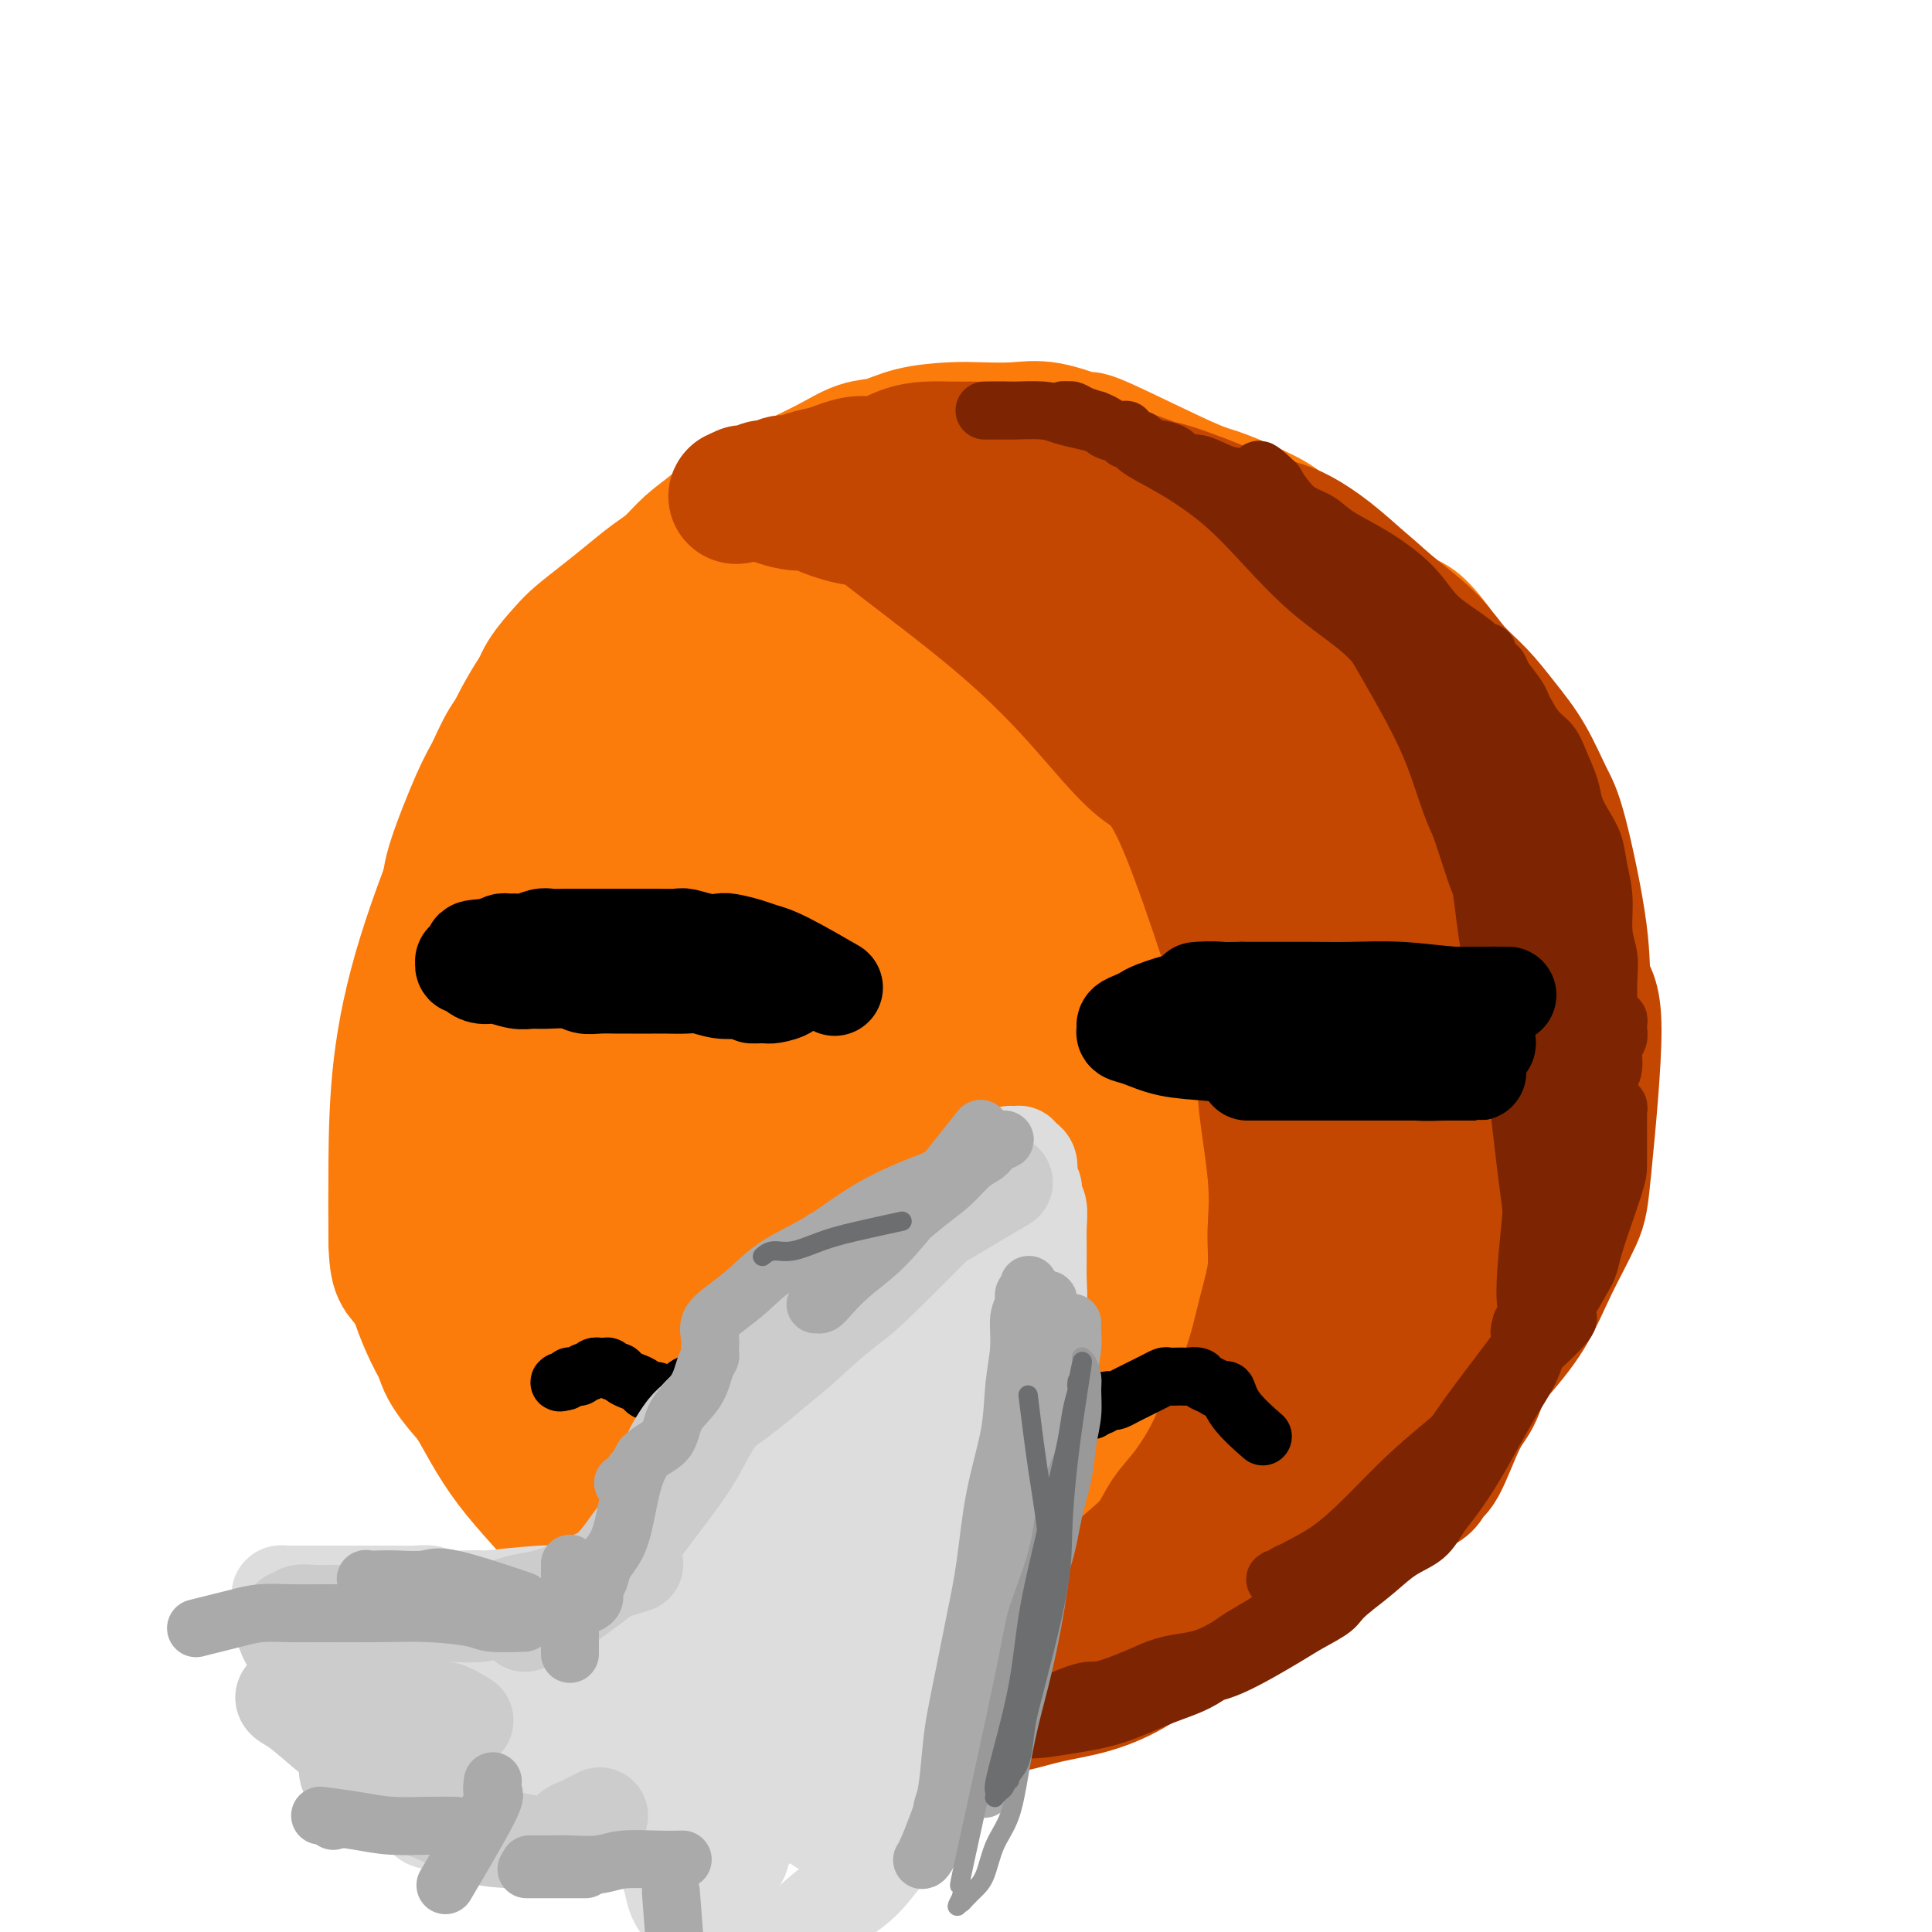 <svg viewBox='0 0 400 400' version='1.1' xmlns='http://www.w3.org/2000/svg' xmlns:xlink='http://www.w3.org/1999/xlink'><g fill='none' stroke='#FB7B0B' stroke-width='28' stroke-linecap='round' stroke-linejoin='round'><path d='M209,314c0.108,-0.102 0.216,-0.203 0,0c-0.216,0.203 -0.756,0.712 0,0c0.756,-0.712 2.809,-2.644 6,-5c3.191,-2.356 7.519,-5.134 11,-8c3.481,-2.866 6.113,-5.818 9,-9c2.887,-3.182 6.027,-6.592 9,-11c2.973,-4.408 5.778,-9.812 8,-15c2.222,-5.188 3.862,-10.158 5,-16c1.138,-5.842 1.776,-12.556 2,-19c0.224,-6.444 0.034,-12.616 0,-18c-0.034,-5.384 0.087,-9.978 -1,-15c-1.087,-5.022 -3.382,-10.473 -5,-16c-1.618,-5.527 -2.559,-11.132 -5,-16c-2.441,-4.868 -6.381,-9.000 -9,-13c-2.619,-4.000 -3.917,-7.867 -7,-11c-3.083,-3.133 -7.950,-5.531 -12,-8c-4.050,-2.469 -7.282,-5.009 -11,-7c-3.718,-1.991 -7.920,-3.434 -13,-5c-5.080,-1.566 -11.036,-3.257 -16,-4c-4.964,-0.743 -8.935,-0.540 -14,0c-5.065,0.540 -11.225,1.417 -17,3c-5.775,1.583 -11.167,3.872 -16,6c-4.833,2.128 -9.109,4.096 -13,7c-3.891,2.904 -7.396,6.745 -11,13c-3.604,6.255 -7.305,14.925 -11,24c-3.695,9.075 -7.382,18.556 -10,27c-2.618,8.444 -4.166,15.850 -5,23c-0.834,7.150 -0.952,14.043 -1,20c-0.048,5.957 -0.024,10.979 0,16'/><path d='M82,257c0.161,6.969 1.064,6.392 3,9c1.936,2.608 4.907,8.401 6,12c1.093,3.599 0.309,5.004 9,14c8.691,8.996 26.858,25.583 35,33c8.142,7.417 6.260,5.665 9,7c2.740,1.335 10.103,5.759 16,9c5.897,3.241 10.328,5.300 15,7c4.672,1.700 9.586,3.042 16,3c6.414,-0.042 14.330,-1.467 21,-4c6.670,-2.533 12.096,-6.174 16,-9c3.904,-2.826 6.286,-4.838 11,-9c4.714,-4.162 11.761,-10.475 17,-17c5.239,-6.525 8.672,-13.264 13,-20c4.328,-6.736 9.551,-13.469 13,-20c3.449,-6.531 5.123,-12.858 7,-19c1.877,-6.142 3.957,-12.098 5,-17c1.043,-4.902 1.050,-8.751 1,-13c-0.050,-4.249 -0.156,-8.896 -1,-15c-0.844,-6.104 -2.425,-13.663 -4,-20c-1.575,-6.337 -3.144,-11.453 -6,-16c-2.856,-4.547 -6.999,-8.526 -10,-12c-3.001,-3.474 -4.859,-6.443 -8,-9c-3.141,-2.557 -7.565,-4.702 -12,-7c-4.435,-2.298 -8.881,-4.748 -14,-7c-5.119,-2.252 -10.912,-4.304 -16,-6c-5.088,-1.696 -9.471,-3.034 -14,-4c-4.529,-0.966 -9.204,-1.558 -14,-2c-4.796,-0.442 -9.714,-0.734 -12,-1c-2.286,-0.266 -1.939,-0.504 -5,0c-3.061,0.504 -9.531,1.752 -16,3'/><path d='M163,127c-6.704,1.520 -12.963,3.821 -16,5c-3.037,1.179 -2.853,1.235 -5,3c-2.147,1.765 -6.626,5.240 -11,9c-4.374,3.760 -8.644,7.806 -11,9c-2.356,1.194 -2.799,-0.465 -8,11c-5.201,11.465 -15.159,36.055 -20,50c-4.841,13.945 -4.566,17.244 -5,22c-0.434,4.756 -1.577,10.969 -2,15c-0.423,4.031 -0.126,5.880 0,8c0.126,2.120 0.081,4.511 1,8c0.919,3.489 2.802,8.076 5,12c2.198,3.924 4.710,7.187 7,11c2.290,3.813 4.357,8.177 8,13c3.643,4.823 8.864,10.104 13,15c4.136,4.896 7.189,9.407 12,13c4.811,3.593 11.379,6.269 17,9c5.621,2.731 10.295,5.518 16,7c5.705,1.482 12.440,1.661 19,2c6.560,0.339 12.944,0.839 19,0c6.056,-0.839 11.784,-3.018 18,-6c6.216,-2.982 12.920,-6.766 19,-11c6.080,-4.234 11.535,-8.919 16,-14c4.465,-5.081 7.941,-10.560 11,-16c3.059,-5.440 5.702,-10.841 8,-17c2.298,-6.159 4.252,-13.074 5,-20c0.748,-6.926 0.292,-13.861 0,-21c-0.292,-7.139 -0.418,-14.480 -1,-21c-0.582,-6.520 -1.618,-12.217 -3,-17c-1.382,-4.783 -3.109,-8.652 -5,-12c-1.891,-3.348 -3.945,-6.174 -6,-9'/><path d='M264,185c-3.243,-4.438 -5.850,-5.032 -9,-6c-3.150,-0.968 -6.842,-2.311 -12,-2c-5.158,0.311 -11.783,2.276 -18,4c-6.217,1.724 -12.026,3.209 -19,16c-6.974,12.791 -15.112,36.890 -19,50c-3.888,13.110 -3.525,15.232 -3,20c0.525,4.768 1.211,12.181 2,16c0.789,3.819 1.681,4.043 3,6c1.319,1.957 3.066,5.647 6,8c2.934,2.353 7.057,3.368 11,4c3.943,0.632 7.708,0.880 13,0c5.292,-0.880 12.111,-2.889 18,-6c5.889,-3.111 10.848,-7.322 15,-12c4.152,-4.678 7.498,-9.821 10,-15c2.502,-5.179 4.162,-10.394 5,-16c0.838,-5.606 0.855,-11.603 1,-17c0.145,-5.397 0.418,-10.195 0,-15c-0.418,-4.805 -1.525,-9.618 -3,-14c-1.475,-4.382 -3.316,-8.334 -5,-11c-1.684,-2.666 -3.209,-4.045 -5,-5c-1.791,-0.955 -3.848,-1.485 -6,-2c-2.152,-0.515 -4.399,-1.014 -8,3c-3.601,4.014 -8.556,12.541 -13,24c-4.444,11.459 -8.377,25.849 -11,38c-2.623,12.151 -3.935,22.062 -5,30c-1.065,7.938 -1.882,13.903 -2,19c-0.118,5.097 0.463,9.325 1,11c0.537,1.675 1.029,0.797 2,1c0.971,0.203 2.420,1.487 4,2c1.580,0.513 3.290,0.257 5,0'/><path d='M222,316c3.217,-0.275 5.761,-2.464 9,-6c3.239,-3.536 7.173,-8.419 10,-12c2.827,-3.581 4.547,-5.861 7,-15c2.453,-9.139 5.641,-25.136 7,-32c1.359,-6.864 0.890,-4.596 1,-6c0.110,-1.404 0.799,-6.480 1,-10c0.201,-3.520 -0.086,-5.483 0,-7c0.086,-1.517 0.545,-2.589 1,-4c0.455,-1.411 0.905,-3.162 1,-4c0.095,-0.838 -0.167,-0.764 0,-1c0.167,-0.236 0.762,-0.782 1,-1c0.238,-0.218 0.119,-0.109 0,0'/><path d='M193,351c0.273,-0.048 0.547,-0.096 0,0c-0.547,0.096 -1.914,0.335 0,0c1.914,-0.335 7.107,-1.244 11,-2c3.893,-0.756 6.484,-1.360 9,-2c2.516,-0.640 4.957,-1.315 7,-2c2.043,-0.685 3.687,-1.381 6,-2c2.313,-0.619 5.293,-1.161 8,-2c2.707,-0.839 5.139,-1.976 8,-3c2.861,-1.024 6.149,-1.936 9,-3c2.851,-1.064 5.264,-2.282 8,-4c2.736,-1.718 5.795,-3.937 9,-6c3.205,-2.063 6.557,-3.969 10,-7c3.443,-3.031 6.976,-7.186 10,-11c3.024,-3.814 5.538,-7.287 8,-11c2.462,-3.713 4.871,-7.667 7,-12c2.129,-4.333 3.976,-9.045 6,-13c2.024,-3.955 4.225,-7.153 6,-12c1.775,-4.847 3.125,-11.343 4,-16c0.875,-4.657 1.275,-7.476 2,-15c0.725,-7.524 1.777,-19.753 2,-27c0.223,-7.247 -0.381,-9.513 -1,-13c-0.619,-3.487 -1.253,-8.196 -2,-12c-0.747,-3.804 -1.606,-6.704 -3,-10c-1.394,-3.296 -3.322,-6.986 -5,-10c-1.678,-3.014 -3.106,-5.350 -5,-8c-1.894,-2.650 -4.256,-5.614 -6,-8c-1.744,-2.386 -2.872,-4.193 -4,-6'/><path d='M297,134c-4.405,-6.034 -5.417,-5.120 -7,-6c-1.583,-0.880 -3.737,-3.556 -8,-7c-4.263,-3.444 -10.636,-7.656 -14,-10c-3.364,-2.344 -3.719,-2.818 -6,-4c-2.281,-1.182 -6.489,-3.070 -9,-4c-2.511,-0.930 -3.327,-0.900 -8,-3c-4.673,-2.100 -13.204,-6.328 -17,-8c-3.796,-1.672 -2.858,-0.788 -4,-1c-1.142,-0.212 -4.366,-1.519 -7,-2c-2.634,-0.481 -4.679,-0.136 -7,0c-2.321,0.136 -4.920,0.062 -7,0c-2.080,-0.062 -3.643,-0.113 -6,0c-2.357,0.113 -5.507,0.389 -8,1c-2.493,0.611 -4.327,1.556 -6,2c-1.673,0.444 -3.185,0.386 -5,1c-1.815,0.614 -3.933,1.900 -6,3c-2.067,1.100 -4.082,2.016 -6,3c-1.918,0.984 -3.738,2.038 -6,3c-2.262,0.962 -4.967,1.831 -7,3c-2.033,1.169 -3.393,2.637 -5,4c-1.607,1.363 -3.460,2.622 -5,4c-1.540,1.378 -2.765,2.876 -4,4c-1.235,1.124 -2.478,1.874 -4,3c-1.522,1.126 -3.321,2.628 -5,4c-1.679,1.372 -3.237,2.613 -5,4c-1.763,1.387 -3.730,2.918 -5,4c-1.270,1.082 -1.842,1.714 -3,3c-1.158,1.286 -2.902,3.224 -4,5c-1.098,1.776 -1.549,3.388 -2,5'/><path d='M111,145c-1.931,2.986 -2.259,3.950 -3,5c-0.741,1.050 -1.896,2.184 -3,4c-1.104,1.816 -2.156,4.313 -3,6c-0.844,1.687 -1.481,2.563 -3,6c-1.519,3.437 -3.919,9.433 -5,13c-1.081,3.567 -0.842,4.704 -1,7c-0.158,2.296 -0.714,5.750 -1,9c-0.286,3.250 -0.303,6.297 0,9c0.303,2.703 0.927,5.062 1,8c0.073,2.938 -0.406,6.456 0,10c0.406,3.544 1.698,7.114 3,11c1.302,3.886 2.616,8.089 3,10c0.384,1.911 -0.161,1.529 1,5c1.161,3.471 4.030,10.795 6,15c1.970,4.205 3.043,5.292 4,7c0.957,1.708 1.798,4.038 3,6c1.202,1.962 2.766,3.557 4,5c1.234,1.443 2.140,2.735 3,4c0.860,1.265 1.674,2.504 2,3c0.326,0.496 0.163,0.248 0,0'/><path d='M197,323c-1.004,0.956 -2.007,1.911 0,0c2.007,-1.911 7.025,-6.689 12,-13c4.975,-6.311 9.909,-14.155 13,-20c3.091,-5.845 4.341,-9.692 6,-14c1.659,-4.308 3.729,-9.077 5,-15c1.271,-5.923 1.745,-13.001 2,-19c0.255,-5.999 0.292,-10.919 0,-16c-0.292,-5.081 -0.911,-10.321 -2,-15c-1.089,-4.679 -2.647,-8.795 -4,-12c-1.353,-3.205 -2.503,-5.499 -4,-7c-1.497,-1.501 -3.343,-2.211 -5,-2c-1.657,0.211 -3.125,1.341 -5,8c-1.875,6.659 -4.157,18.847 -6,31c-1.843,12.153 -3.245,24.271 -4,34c-0.755,9.729 -0.862,17.069 -1,22c-0.138,4.931 -0.308,7.454 0,9c0.308,1.546 1.094,2.116 2,3c0.906,0.884 1.933,2.082 3,3c1.067,0.918 2.176,1.555 4,1c1.824,-0.555 4.363,-2.303 7,-5c2.637,-2.697 5.370,-6.343 8,-11c2.630,-4.657 5.155,-10.327 8,-17c2.845,-6.673 6.010,-14.351 8,-22c1.990,-7.649 2.804,-15.271 4,-22c1.196,-6.729 2.773,-12.567 3,-18c0.227,-5.433 -0.898,-10.461 -2,-15c-1.102,-4.539 -2.182,-8.588 -3,-12c-0.818,-3.412 -1.374,-6.188 -2,-8c-0.626,-1.812 -1.322,-2.661 -2,-3c-0.678,-0.339 -1.339,-0.170 -2,0'/><path d='M240,168c-0.348,0.367 0.781,2.784 0,2c-0.781,-0.784 -3.474,-4.769 0,12c3.474,16.769 13.115,54.292 17,68c3.885,13.708 2.014,3.599 2,0c-0.014,-3.599 1.829,-0.690 3,0c1.171,0.690 1.671,-0.839 4,-3c2.329,-2.161 6.486,-4.952 10,-8c3.514,-3.048 6.385,-6.352 9,-9c2.615,-2.648 4.975,-4.639 7,-7c2.025,-2.361 3.717,-5.092 5,-8c1.283,-2.908 2.159,-5.994 3,-9c0.841,-3.006 1.648,-5.934 2,-9c0.352,-3.066 0.248,-6.271 0,-10c-0.248,-3.729 -0.640,-7.982 -1,-12c-0.360,-4.018 -0.690,-7.800 -2,-12c-1.310,-4.200 -3.602,-8.819 -6,-13c-2.398,-4.181 -4.902,-7.925 -8,-11c-3.098,-3.075 -6.791,-5.482 -10,-8c-3.209,-2.518 -5.935,-5.147 -9,-7c-3.065,-1.853 -6.470,-2.931 -9,-4c-2.530,-1.069 -4.184,-2.129 -7,-3c-2.816,-0.871 -6.794,-1.554 -9,-2c-2.206,-0.446 -2.642,-0.655 -4,-1c-1.358,-0.345 -3.640,-0.824 -6,-1c-2.360,-0.176 -4.797,-0.047 -7,0c-2.203,0.047 -4.170,0.013 -6,0c-1.830,-0.013 -3.523,-0.004 -5,0c-1.477,0.004 -2.739,0.002 -4,0'/><path d='M209,113c-4.917,0.025 -3.209,0.587 -3,1c0.209,0.413 -1.081,0.675 -2,1c-0.919,0.325 -1.468,0.711 -2,1c-0.532,0.289 -1.046,0.479 -2,1c-0.954,0.521 -2.348,1.373 -3,2c-0.652,0.627 -0.564,1.031 0,1c0.564,-0.031 1.602,-0.496 4,-1c2.398,-0.504 6.156,-1.047 10,-2c3.844,-0.953 7.774,-2.315 12,-3c4.226,-0.685 8.746,-0.693 13,-1c4.254,-0.307 8.241,-0.912 12,-1c3.759,-0.088 7.291,0.341 10,1c2.709,0.659 4.596,1.549 6,2c1.404,0.451 2.327,0.463 3,1c0.673,0.537 1.097,1.600 1,2c-0.097,0.400 -0.716,0.137 -1,0c-0.284,-0.137 -0.234,-0.150 -2,-1c-1.766,-0.850 -5.347,-2.539 -9,-4c-3.653,-1.461 -7.379,-2.693 -11,-4c-3.621,-1.307 -7.137,-2.688 -11,-4c-3.863,-1.312 -8.074,-2.554 -12,-3c-3.926,-0.446 -7.566,-0.097 -11,0c-3.434,0.097 -6.661,-0.058 -10,0c-3.339,0.058 -6.790,0.328 -10,1c-3.210,0.672 -6.180,1.747 -9,3c-2.820,1.253 -5.490,2.683 -8,4c-2.510,1.317 -4.860,2.519 -8,6c-3.140,3.481 -7.070,9.240 -11,15'/><path d='M155,131c-3.411,6.435 -6.438,15.024 -9,23c-2.562,7.976 -4.661,15.340 -6,21c-1.339,5.660 -1.920,9.615 -4,17c-2.080,7.385 -5.659,18.200 -7,24c-1.341,5.800 -0.444,6.585 0,8c0.444,1.415 0.434,3.461 1,6c0.566,2.539 1.710,5.572 3,9c1.290,3.428 2.728,7.252 5,11c2.272,3.748 5.377,7.418 9,11c3.623,3.582 7.765,7.074 11,10c3.235,2.926 5.565,5.285 9,7c3.435,1.715 7.977,2.785 11,3c3.023,0.215 4.526,-0.424 6,-1c1.474,-0.576 2.917,-1.087 5,-4c2.083,-2.913 4.806,-8.228 7,-15c2.194,-6.772 3.860,-15.000 5,-24c1.140,-9.000 1.754,-18.771 1,-30c-0.754,-11.229 -2.876,-23.915 -5,-34c-2.124,-10.085 -4.251,-17.567 -6,-23c-1.749,-5.433 -3.120,-8.815 -5,-11c-1.880,-2.185 -4.267,-3.172 -6,-3c-1.733,0.172 -2.811,1.505 -5,5c-2.189,3.495 -5.489,9.153 -9,17c-3.511,7.847 -7.233,17.882 -11,27c-3.767,9.118 -7.580,17.317 -11,25c-3.420,7.683 -6.447,14.849 -9,21c-2.553,6.151 -4.633,11.288 -7,16c-2.367,4.712 -5.022,8.999 -6,12c-0.978,3.001 -0.279,4.714 0,6c0.279,1.286 0.140,2.143 0,3'/><path d='M122,268c0.581,1.186 2.034,-0.351 3,-1c0.966,-0.649 1.445,-0.412 3,-2c1.555,-1.588 4.187,-5.001 6,-8c1.813,-2.999 2.808,-5.583 6,-14c3.192,-8.417 8.579,-22.667 11,-31c2.421,-8.333 1.874,-10.750 2,-15c0.126,-4.250 0.925,-10.334 1,-14c0.075,-3.666 -0.575,-4.912 -1,-6c-0.425,-1.088 -0.625,-2.016 -1,-3c-0.375,-0.984 -0.925,-2.023 -3,-1c-2.075,1.023 -5.675,4.110 -9,9c-3.325,4.890 -6.376,11.585 -10,19c-3.624,7.415 -7.822,15.551 -11,22c-3.178,6.449 -5.337,11.213 -8,16c-2.663,4.787 -5.832,9.598 -8,13c-2.168,3.402 -3.337,5.395 -4,7c-0.663,1.605 -0.819,2.824 -1,3c-0.181,0.176 -0.386,-0.689 0,-1c0.386,-0.311 1.363,-0.068 3,-2c1.637,-1.932 3.935,-6.040 6,-10c2.065,-3.960 3.898,-7.773 6,-12c2.102,-4.227 4.472,-8.868 6,-13c1.528,-4.132 2.214,-7.755 3,-12c0.786,-4.245 1.673,-9.111 2,-13c0.327,-3.889 0.096,-6.802 0,-10c-0.096,-3.198 -0.057,-6.682 0,-9c0.057,-2.318 0.131,-3.470 0,-5c-0.131,-1.530 -0.466,-3.437 -1,-2c-0.534,1.437 -1.267,6.219 -2,11'/><path d='M121,184c-0.791,6.986 -1.270,19.951 -2,31c-0.730,11.049 -1.712,20.182 -3,28c-1.288,7.818 -2.882,14.321 -4,20c-1.118,5.679 -1.759,10.534 -2,14c-0.241,3.466 -0.082,5.543 0,7c0.082,1.457 0.087,2.294 1,3c0.913,0.706 2.736,1.280 9,-3c6.264,-4.280 16.971,-13.414 22,-18c5.029,-4.586 4.382,-4.623 7,-9c2.618,-4.377 8.502,-13.092 12,-20c3.498,-6.908 4.610,-12.008 6,-17c1.390,-4.992 3.057,-9.875 4,-15c0.943,-5.125 1.162,-10.493 1,-15c-0.162,-4.507 -0.706,-8.153 -1,-11c-0.294,-2.847 -0.340,-4.897 -1,-7c-0.660,-2.103 -1.935,-4.261 -3,-4c-1.065,0.261 -1.920,2.942 -2,1c-0.080,-1.942 0.615,-8.507 -3,4c-3.615,12.507 -11.538,44.085 -15,60c-3.462,15.915 -2.461,16.167 -3,23c-0.539,6.833 -2.616,20.246 -4,29c-1.384,8.754 -2.074,12.849 -2,16c0.074,3.151 0.912,5.358 2,7c1.088,1.642 2.426,2.718 4,2c1.574,-0.718 3.385,-3.232 5,-3c1.615,0.232 3.033,3.209 11,-7c7.967,-10.209 22.484,-33.605 37,-57'/><path d='M197,243c6.638,-12.170 4.733,-14.094 5,-19c0.267,-4.906 2.705,-12.792 4,-19c1.295,-6.208 1.448,-10.736 1,-19c-0.448,-8.264 -1.496,-20.264 -2,-26c-0.504,-5.736 -0.464,-5.207 -1,-5c-0.536,0.207 -1.647,0.092 -2,0c-0.353,-0.092 0.051,-0.162 0,0c-0.051,0.162 -0.556,0.555 -3,5c-2.444,4.445 -6.825,12.941 -10,25c-3.175,12.059 -5.144,27.680 -7,40c-1.856,12.320 -3.600,21.340 -5,29c-1.400,7.660 -2.456,13.960 -3,18c-0.544,4.040 -0.577,5.819 0,7c0.577,1.181 1.765,1.764 3,2c1.235,0.236 2.517,0.127 5,0c2.483,-0.127 6.167,-0.270 11,-3c4.833,-2.730 10.815,-8.046 16,-13c5.185,-4.954 9.573,-9.545 13,-15c3.427,-5.455 5.893,-11.774 8,-18c2.107,-6.226 3.856,-12.359 5,-18c1.144,-5.641 1.683,-10.791 2,-15c0.317,-4.209 0.412,-7.476 0,-10c-0.412,-2.524 -1.331,-4.305 -2,-7c-0.669,-2.695 -1.087,-6.305 -2,-9c-0.913,-2.695 -2.322,-4.476 -4,-7c-1.678,-2.524 -3.624,-5.792 -5,-8c-1.376,-2.208 -2.183,-3.355 -4,-4c-1.817,-0.645 -4.643,-0.789 -6,-1c-1.357,-0.211 -1.245,-0.489 -3,1c-1.755,1.489 -5.378,4.744 -9,8'/><path d='M202,162c-3.890,5.272 -7.614,13.953 -11,22c-3.386,8.047 -6.433,15.459 -9,21c-2.567,5.541 -4.654,9.211 -6,14c-1.346,4.789 -1.950,10.695 -2,13c-0.050,2.305 0.453,1.007 2,1c1.547,-0.007 4.137,1.276 7,2c2.863,0.724 6.000,0.889 10,0c4.000,-0.889 8.862,-2.832 13,-5c4.138,-2.168 7.552,-4.562 10,-8c2.448,-3.438 3.929,-7.922 5,-12c1.071,-4.078 1.732,-7.751 2,-11c0.268,-3.249 0.143,-6.074 -1,-9c-1.143,-2.926 -3.304,-5.952 -5,-9c-1.696,-3.048 -2.928,-6.119 -5,-8c-2.072,-1.881 -4.986,-2.573 -7,-3c-2.014,-0.427 -3.129,-0.589 -5,-1c-1.871,-0.411 -4.496,-1.070 -9,4c-4.504,5.070 -10.885,15.867 -15,27c-4.115,11.133 -5.964,22.600 -8,33c-2.036,10.400 -4.259,19.734 -6,28c-1.741,8.266 -2.999,15.463 -4,21c-1.001,5.537 -1.744,9.413 -2,13c-0.256,3.587 -0.024,6.885 0,9c0.024,2.115 -0.159,3.047 0,4c0.159,0.953 0.661,1.928 1,3c0.339,1.072 0.513,2.240 1,4c0.487,1.760 1.285,4.111 2,6c0.715,1.889 1.346,3.316 2,5c0.654,1.684 1.330,3.624 2,5c0.670,1.376 1.335,2.188 2,3'/><path d='M166,334c2.175,4.468 2.613,2.639 3,2c0.387,-0.639 0.723,-0.088 1,0c0.277,0.088 0.495,-0.286 0,-1c-0.495,-0.714 -1.703,-1.768 -3,-3c-1.297,-1.232 -2.683,-2.641 -5,-4c-2.317,-1.359 -5.566,-2.667 -8,-4c-2.434,-1.333 -4.053,-2.690 -6,-4c-1.947,-1.310 -4.222,-2.574 -6,-4c-1.778,-1.426 -3.059,-3.015 -4,-4c-0.941,-0.985 -1.542,-1.365 -2,-2c-0.458,-0.635 -0.774,-1.526 -1,-2c-0.226,-0.474 -0.364,-0.531 1,0c1.364,0.531 4.229,1.651 8,3c3.771,1.349 8.450,2.926 13,5c4.550,2.074 8.973,4.645 14,7c5.027,2.355 10.658,4.494 15,6c4.342,1.506 7.396,2.377 10,3c2.604,0.623 4.759,0.996 6,1c1.241,0.004 1.568,-0.362 2,-1c0.432,-0.638 0.969,-1.550 1,-2c0.031,-0.450 -0.445,-0.440 -1,-1c-0.555,-0.560 -1.190,-1.692 -3,-3c-1.810,-1.308 -4.797,-2.792 -8,-5c-3.203,-2.208 -6.622,-5.141 -10,-7c-3.378,-1.859 -6.713,-2.646 -9,-4c-2.287,-1.354 -3.524,-3.277 -6,-5c-2.476,-1.723 -6.189,-3.245 -8,-4c-1.811,-0.755 -1.718,-0.742 -2,-1c-0.282,-0.258 -0.938,-0.788 -1,-1c-0.062,-0.212 0.469,-0.106 1,0'/><path d='M158,299c-6.459,-3.903 0.893,1.840 7,6c6.107,4.160 10.967,6.737 15,9c4.033,2.263 7.238,4.211 13,7c5.762,2.789 14.082,6.420 18,8c3.918,1.580 3.435,1.108 3,1c-0.435,-0.108 -0.822,0.149 -1,0c-0.178,-0.149 -0.148,-0.704 -1,-1c-0.852,-0.296 -2.586,-0.332 -5,-1c-2.414,-0.668 -5.509,-1.969 -9,-3c-3.491,-1.031 -7.379,-1.792 -11,-3c-3.621,-1.208 -6.975,-2.864 -9,-4c-2.025,-1.136 -2.721,-1.753 -3,-2c-0.279,-0.247 -0.139,-0.123 0,0'/></g>
<g fill='none' stroke='#C34701' stroke-width='28' stroke-linecap='round' stroke-linejoin='round'><path d='M245,326c0.132,-0.127 0.264,-0.253 0,0c-0.264,0.253 -0.925,0.886 0,0c0.925,-0.886 3.435,-3.292 6,-5c2.565,-1.708 5.186,-2.717 9,-5c3.814,-2.283 8.823,-5.839 13,-9c4.177,-3.161 7.522,-5.928 10,-8c2.478,-2.072 4.088,-3.448 6,-5c1.912,-1.552 4.126,-3.279 6,-6c1.874,-2.721 3.409,-6.436 5,-10c1.591,-3.564 3.238,-6.976 5,-10c1.762,-3.024 3.639,-5.659 5,-9c1.361,-3.341 2.206,-7.389 3,-11c0.794,-3.611 1.539,-6.787 2,-10c0.461,-3.213 0.640,-6.463 1,-10c0.360,-3.537 0.900,-7.361 1,-11c0.100,-3.639 -0.241,-7.095 -1,-11c-0.759,-3.905 -1.936,-8.260 -3,-12c-1.064,-3.740 -2.014,-6.865 -3,-10c-0.986,-3.135 -2.006,-6.280 -3,-9c-0.994,-2.720 -1.961,-5.014 -3,-7c-1.039,-1.986 -2.151,-3.665 -3,-5c-0.849,-1.335 -1.435,-2.326 -2,-4c-0.565,-1.674 -1.108,-4.031 -2,-6c-0.892,-1.969 -2.134,-3.551 -3,-5c-0.866,-1.449 -1.356,-2.764 -2,-4c-0.644,-1.236 -1.441,-2.393 -2,-3c-0.559,-0.607 -0.881,-0.663 -1,-1c-0.119,-0.337 -0.034,-0.953 0,-1c0.034,-0.047 0.017,0.477 0,1'/><path d='M289,140c-2.869,-5.316 -1.043,-1.107 0,1c1.043,2.107 1.303,2.112 2,3c0.697,0.888 1.831,2.660 3,5c1.169,2.340 2.373,5.248 4,8c1.627,2.752 3.678,5.346 6,11c2.322,5.654 4.914,14.367 7,24c2.086,9.633 3.666,20.185 4,27c0.334,6.815 -0.577,9.891 -1,12c-0.423,2.109 -0.359,3.249 -1,6c-0.641,2.751 -1.986,7.112 -3,11c-1.014,3.888 -1.697,7.303 -3,11c-1.303,3.697 -3.226,7.678 -5,11c-1.774,3.322 -3.401,5.987 -5,9c-1.599,3.013 -3.172,6.375 -5,9c-1.828,2.625 -3.910,4.512 -6,7c-2.090,2.488 -4.188,5.577 -6,8c-1.812,2.423 -3.339,4.181 -5,6c-1.661,1.819 -3.457,3.700 -5,5c-1.543,1.300 -2.833,2.021 -4,3c-1.167,0.979 -2.211,2.216 -3,3c-0.789,0.784 -1.322,1.114 -2,2c-0.678,0.886 -1.502,2.329 -2,3c-0.498,0.671 -0.670,0.572 -1,1c-0.330,0.428 -0.820,1.385 -1,2c-0.180,0.615 -0.052,0.890 0,1c0.052,0.110 0.026,0.055 0,0'/><path d='M257,329c-5.044,6.095 -0.154,0.831 3,-2c3.154,-2.831 4.570,-3.229 7,-5c2.430,-1.771 5.873,-4.914 9,-8c3.127,-3.086 5.939,-6.113 9,-9c3.061,-2.887 6.372,-5.632 9,-8c2.628,-2.368 4.574,-4.359 7,-7c2.426,-2.641 5.331,-5.931 8,-9c2.669,-3.069 5.103,-5.918 7,-9c1.897,-3.082 3.257,-6.396 5,-10c1.743,-3.604 3.868,-7.496 5,-10c1.132,-2.504 1.271,-3.618 2,-11c0.729,-7.382 2.047,-21.030 2,-28c-0.047,-6.970 -1.460,-7.261 -2,-9c-0.540,-1.739 -0.208,-4.925 -1,-11c-0.792,-6.075 -2.706,-15.040 -4,-20c-1.294,-4.960 -1.966,-5.914 -3,-8c-1.034,-2.086 -2.430,-5.305 -4,-8c-1.570,-2.695 -3.313,-4.866 -5,-7c-1.687,-2.134 -3.316,-4.232 -5,-6c-1.684,-1.768 -3.421,-3.207 -5,-5c-1.579,-1.793 -2.999,-3.940 -5,-6c-2.001,-2.060 -4.584,-4.033 -7,-6c-2.416,-1.967 -4.664,-3.930 -7,-6c-2.336,-2.070 -4.761,-4.248 -7,-6c-2.239,-1.752 -4.291,-3.078 -6,-4c-1.709,-0.922 -3.076,-1.441 -5,-2c-1.924,-0.559 -4.407,-1.160 -7,-2c-2.593,-0.840 -5.297,-1.920 -8,-3'/><path d='M249,104c-6.054,-2.382 -8.188,-2.837 -9,-3c-0.812,-0.163 -0.301,-0.033 -3,-1c-2.699,-0.967 -8.606,-3.030 -12,-4c-3.394,-0.970 -4.273,-0.849 -6,-1c-1.727,-0.151 -4.302,-0.576 -6,-1c-1.698,-0.424 -2.519,-0.846 -4,-1c-1.481,-0.154 -3.623,-0.040 -5,0c-1.377,0.040 -1.989,0.004 -3,0c-1.011,-0.004 -2.422,0.022 -4,0c-1.578,-0.022 -3.322,-0.094 -5,0c-1.678,0.094 -3.291,0.354 -5,1c-1.709,0.646 -3.514,1.678 -5,2c-1.486,0.322 -2.653,-0.067 -4,0c-1.347,0.067 -2.875,0.591 -4,1c-1.125,0.409 -1.848,0.702 -3,1c-1.152,0.298 -2.732,0.601 -4,1c-1.268,0.399 -2.222,0.895 -3,1c-0.778,0.105 -1.379,-0.182 -2,0c-0.621,0.182 -1.262,0.833 -2,1c-0.738,0.167 -1.574,-0.152 -2,0c-0.426,0.152 -0.441,0.773 -1,1c-0.559,0.227 -1.663,0.061 -2,0c-0.337,-0.061 0.092,-0.016 0,0c-0.092,0.016 -0.705,0.004 -1,0c-0.295,-0.004 -0.272,-0.001 0,0c0.272,0.001 0.792,0.000 1,0c0.208,-0.000 0.104,-0.000 0,0'/><path d='M155,102c-5.538,1.425 -0.882,0.489 1,0c1.882,-0.489 0.992,-0.530 2,0c1.008,0.530 3.915,1.632 6,2c2.085,0.368 3.347,0.001 4,0c0.653,-0.001 0.698,0.363 2,1c1.302,0.637 3.860,1.548 6,2c2.140,0.452 3.861,0.446 6,1c2.139,0.554 4.695,1.669 7,3c2.305,1.331 4.358,2.877 7,4c2.642,1.123 5.875,1.822 9,3c3.125,1.178 6.144,2.835 9,4c2.856,1.165 5.549,1.836 8,3c2.451,1.164 4.661,2.819 7,4c2.339,1.181 4.808,1.887 8,4c3.192,2.113 7.108,5.632 10,9c2.892,3.368 4.761,6.586 8,12c3.239,5.414 7.849,13.025 11,19c3.151,5.975 4.842,10.316 7,15c2.158,4.684 4.782,9.713 7,14c2.218,4.287 4.028,7.834 6,11c1.972,3.166 4.104,5.953 6,9c1.896,3.047 3.555,6.355 5,10c1.445,3.645 2.675,7.626 4,11c1.325,3.374 2.745,6.142 4,9c1.255,2.858 2.347,5.807 3,9c0.653,3.193 0.868,6.629 1,9c0.132,2.371 0.181,3.677 0,5c-0.181,1.323 -0.590,2.661 -1,4'/><path d='M308,279c-0.139,3.658 -0.485,3.801 -1,5c-0.515,1.199 -1.197,3.452 -2,5c-0.803,1.548 -1.725,2.390 -3,5c-1.275,2.610 -2.902,6.988 -4,9c-1.098,2.012 -1.667,1.660 -2,2c-0.333,0.340 -0.429,1.373 -1,2c-0.571,0.627 -1.617,0.847 -2,1c-0.383,0.153 -0.103,0.239 0,0c0.103,-0.239 0.027,-0.803 0,-1c-0.027,-0.197 -0.007,-0.027 0,-1c0.007,-0.973 0.001,-3.088 0,-5c-0.001,-1.912 0.001,-3.620 0,-7c-0.001,-3.380 -0.006,-8.430 0,-13c0.006,-4.570 0.025,-8.658 0,-13c-0.025,-4.342 -0.092,-8.937 0,-14c0.092,-5.063 0.343,-10.592 0,-16c-0.343,-5.408 -1.280,-10.693 -2,-16c-0.720,-5.307 -1.223,-10.636 -2,-16c-0.777,-5.364 -1.828,-10.764 -3,-16c-1.172,-5.236 -2.466,-10.307 -4,-15c-1.534,-4.693 -3.310,-9.009 -5,-13c-1.690,-3.991 -3.295,-7.657 -5,-11c-1.705,-3.343 -3.510,-6.361 -5,-9c-1.490,-2.639 -2.664,-4.897 -4,-7c-1.336,-2.103 -2.833,-4.051 -4,-6c-1.167,-1.949 -2.003,-3.898 -3,-5c-0.997,-1.102 -2.154,-1.357 -3,-2c-0.846,-0.643 -1.382,-1.673 -2,-3c-0.618,-1.327 -1.320,-2.951 -2,-4c-0.680,-1.049 -1.340,-1.525 -2,-2'/><path d='M247,113c-4.018,-6.179 -1.562,-2.627 -1,-2c0.562,0.627 -0.770,-1.670 -1,-2c-0.230,-0.330 0.643,1.306 1,2c0.357,0.694 0.198,0.447 1,2c0.802,1.553 2.565,4.906 5,12c2.435,7.094 5.540,17.929 8,27c2.460,9.071 4.273,16.376 6,23c1.727,6.624 3.368,12.565 5,18c1.632,5.435 3.254,10.365 5,15c1.746,4.635 3.617,8.976 5,13c1.383,4.024 2.280,7.733 3,11c0.720,3.267 1.265,6.094 2,9c0.735,2.906 1.661,5.890 2,9c0.339,3.110 0.091,6.345 0,9c-0.091,2.655 -0.024,4.731 0,7c0.024,2.269 0.006,4.732 0,7c-0.006,2.268 -0.001,4.342 0,6c0.001,1.658 -0.001,2.901 0,4c0.001,1.099 0.005,2.054 0,3c-0.005,0.946 -0.018,1.883 0,2c0.018,0.117 0.067,-0.586 0,-1c-0.067,-0.414 -0.250,-0.539 0,-2c0.250,-1.461 0.932,-4.256 1,-8c0.068,-3.744 -0.479,-8.435 -1,-14c-0.521,-5.565 -1.015,-12.005 -2,-19c-0.985,-6.995 -2.460,-14.545 -4,-21c-1.540,-6.455 -3.145,-11.815 -5,-17c-1.855,-5.185 -3.958,-10.196 -6,-15c-2.042,-4.804 -4.021,-9.402 -6,-14'/><path d='M265,177c-3.341,-8.933 -3.193,-8.266 -5,-11c-1.807,-2.734 -5.569,-8.867 -8,-13c-2.431,-4.133 -3.532,-6.264 -8,-12c-4.468,-5.736 -12.304,-15.076 -16,-19c-3.696,-3.924 -3.252,-2.431 -3,-2c0.252,0.431 0.311,-0.199 -3,-2c-3.311,-1.801 -9.992,-4.774 -13,-6c-3.008,-1.226 -2.343,-0.707 -3,-1c-0.657,-0.293 -2.636,-1.398 -4,-2c-1.364,-0.602 -2.112,-0.701 -3,-1c-0.888,-0.299 -1.915,-0.797 -3,-1c-1.085,-0.203 -2.230,-0.111 -3,0c-0.770,0.111 -1.167,0.240 -2,0c-0.833,-0.240 -2.102,-0.849 -3,-1c-0.898,-0.151 -1.426,0.156 -2,0c-0.574,-0.156 -1.195,-0.774 -2,-1c-0.805,-0.226 -1.793,-0.061 -2,0c-0.207,0.061 0.366,0.016 0,0c-0.366,-0.016 -1.670,-0.004 -2,0c-0.330,0.004 0.313,0.001 0,0c-0.313,-0.001 -1.584,-0.001 -2,0c-0.416,0.001 0.023,0.004 0,0c-0.023,-0.004 -0.509,-0.015 -1,0c-0.491,0.015 -0.987,0.056 -1,0c-0.013,-0.056 0.458,-0.207 1,0c0.542,0.207 1.155,0.774 4,3c2.845,2.226 7.923,6.113 13,10'/><path d='M194,118c5.573,4.307 11.006,8.575 16,13c4.994,4.425 9.549,9.006 14,14c4.451,4.994 8.798,10.401 12,13c3.202,2.599 5.260,2.391 10,14c4.740,11.609 12.161,35.036 15,45c2.839,9.964 1.095,6.467 1,9c-0.095,2.533 1.459,11.098 2,17c0.541,5.902 0.070,9.142 0,12c-0.070,2.858 0.261,5.335 0,8c-0.261,2.665 -1.115,5.517 -2,9c-0.885,3.483 -1.801,7.595 -3,11c-1.199,3.405 -2.680,6.101 -4,9c-1.320,2.899 -2.480,6.000 -4,9c-1.520,3.000 -3.399,5.900 -5,8c-1.601,2.100 -2.922,3.401 -4,5c-1.078,1.599 -1.913,3.495 -3,5c-1.087,1.505 -2.426,2.617 -4,4c-1.574,1.383 -3.382,3.035 -5,4c-1.618,0.965 -3.045,1.243 -4,2c-0.955,0.757 -1.438,1.993 -2,3c-0.562,1.007 -1.205,1.787 -2,2c-0.795,0.213 -1.744,-0.139 -2,0c-0.256,0.139 0.182,0.770 0,1c-0.182,0.230 -0.982,0.059 -1,0c-0.018,-0.059 0.748,-0.005 1,0c0.252,0.005 -0.009,-0.037 0,0c0.009,0.037 0.288,0.153 1,0c0.712,-0.153 1.856,-0.577 3,-1'/><path d='M224,334c1.340,-0.470 2.191,-1.143 4,-2c1.809,-0.857 4.576,-1.896 7,-3c2.424,-1.104 4.506,-2.273 7,-4c2.494,-1.727 5.402,-4.013 8,-6c2.598,-1.987 4.887,-3.677 7,-6c2.113,-2.323 4.049,-5.281 6,-8c1.951,-2.719 3.916,-5.199 6,-8c2.084,-2.801 4.285,-5.922 6,-9c1.715,-3.078 2.943,-6.113 4,-9c1.057,-2.887 1.943,-5.625 3,-8c1.057,-2.375 2.284,-4.388 3,-6c0.716,-1.612 0.921,-2.822 1,-4c0.079,-1.178 0.031,-2.324 0,-3c-0.031,-0.676 -0.044,-0.882 0,-1c0.044,-0.118 0.144,-0.146 0,0c-0.144,0.146 -0.533,0.468 -1,1c-0.467,0.532 -1.013,1.276 -2,3c-0.987,1.724 -2.417,4.430 -4,7c-1.583,2.570 -3.321,5.005 -5,8c-1.679,2.995 -3.299,6.551 -5,10c-1.701,3.449 -3.484,6.791 -5,10c-1.516,3.209 -2.765,6.284 -4,9c-1.235,2.716 -2.455,5.071 -4,7c-1.545,1.929 -3.414,3.430 -5,5c-1.586,1.570 -2.890,3.208 -4,5c-1.110,1.792 -2.025,3.739 -3,5c-0.975,1.261 -2.010,1.835 -3,3c-0.990,1.165 -1.935,2.921 -3,4c-1.065,1.079 -2.248,1.483 -3,2c-0.752,0.517 -1.072,1.148 -2,2c-0.928,0.852 -2.464,1.926 -4,3'/><path d='M229,341c-4.681,4.767 -2.885,2.184 -3,2c-0.115,-0.184 -2.141,2.031 -4,3c-1.859,0.969 -3.551,0.693 -5,1c-1.449,0.307 -2.654,1.196 -4,2c-1.346,0.804 -2.832,1.522 -4,2c-1.168,0.478 -2.016,0.717 -3,1c-0.984,0.283 -2.103,0.612 -3,1c-0.897,0.388 -1.573,0.837 -2,1c-0.427,0.163 -0.606,0.042 -1,0c-0.394,-0.042 -1.004,-0.003 -1,0c0.004,0.003 0.623,-0.028 1,0c0.377,0.028 0.514,0.116 2,0c1.486,-0.116 4.323,-0.437 7,-1c2.677,-0.563 5.196,-1.368 8,-2c2.804,-0.632 5.894,-1.091 9,-2c3.106,-0.909 6.229,-2.267 9,-4c2.771,-1.733 5.190,-3.839 7,-5c1.810,-1.161 3.012,-1.377 4,-2c0.988,-0.623 1.761,-1.654 2,-2c0.239,-0.346 -0.058,-0.006 0,0c0.058,0.006 0.469,-0.322 0,0c-0.469,0.322 -1.818,1.293 -3,2c-1.182,0.707 -2.198,1.150 -4,2c-1.802,0.850 -4.389,2.108 -6,3c-1.611,0.892 -2.247,1.419 -4,2c-1.753,0.581 -4.625,1.218 -7,2c-2.375,0.782 -4.255,1.711 -6,2c-1.745,0.289 -3.356,-0.060 -5,0c-1.644,0.060 -3.322,0.530 -5,1'/><path d='M208,350c-3.833,0.833 -1.917,0.417 0,0'/></g>
<g fill='none' stroke='#7D2502' stroke-width='12' stroke-linecap='round' stroke-linejoin='round'><path d='M211,356c0.300,-0.145 0.599,-0.290 0,0c-0.599,0.290 -2.097,1.014 0,0c2.097,-1.014 7.788,-3.767 11,-5c3.212,-1.233 3.944,-0.946 5,-1c1.056,-0.054 2.434,-0.447 4,-1c1.566,-0.553 3.319,-1.265 5,-2c1.681,-0.735 3.291,-1.494 5,-2c1.709,-0.506 3.517,-0.757 5,-1c1.483,-0.243 2.639,-0.476 4,-1c1.361,-0.524 2.925,-1.340 4,-2c1.075,-0.660 1.662,-1.166 3,-2c1.338,-0.834 3.428,-1.998 5,-3c1.572,-1.002 2.626,-1.843 4,-3c1.374,-1.157 3.069,-2.632 5,-4c1.931,-1.368 4.100,-2.630 6,-4c1.900,-1.370 3.533,-2.847 5,-4c1.467,-1.153 2.769,-1.980 4,-3c1.231,-1.020 2.390,-2.232 4,-4c1.610,-1.768 3.669,-4.093 5,-6c1.331,-1.907 1.934,-3.398 3,-5c1.066,-1.602 2.595,-3.316 4,-5c1.405,-1.684 2.687,-3.338 4,-5c1.313,-1.662 2.656,-3.331 4,-5'/><path d='M310,288c4.001,-5.153 2.004,-3.035 2,-3c-0.004,0.035 1.987,-2.014 3,-3c1.013,-0.986 1.049,-0.910 2,-3c0.951,-2.090 2.818,-6.348 4,-9c1.182,-2.652 1.679,-3.699 2,-5c0.321,-1.301 0.467,-2.855 1,-4c0.533,-1.145 1.452,-1.880 2,-3c0.548,-1.120 0.724,-2.624 1,-4c0.276,-1.376 0.652,-2.622 1,-4c0.348,-1.378 0.668,-2.886 1,-4c0.332,-1.114 0.676,-1.834 1,-3c0.324,-1.166 0.627,-2.776 1,-4c0.373,-1.224 0.817,-2.060 1,-3c0.183,-0.940 0.106,-1.983 0,-3c-0.106,-1.017 -0.240,-2.009 0,-3c0.240,-0.991 0.853,-1.980 1,-3c0.147,-1.020 -0.171,-2.070 0,-3c0.171,-0.930 0.830,-1.740 1,-3c0.170,-1.260 -0.150,-2.969 0,-4c0.150,-1.031 0.768,-1.384 1,-2c0.232,-0.616 0.077,-1.495 0,-2c-0.077,-0.505 -0.076,-0.635 0,-1c0.076,-0.365 0.227,-0.966 0,-1c-0.227,-0.034 -0.834,0.498 -1,1c-0.166,0.502 0.107,0.973 0,1c-0.107,0.027 -0.595,-0.391 -1,0c-0.405,0.391 -0.727,1.589 -1,3c-0.273,1.411 -0.497,3.034 -1,5c-0.503,1.966 -1.287,4.276 -2,7c-0.713,2.724 -1.357,5.862 -2,9'/><path d='M327,237c-1.370,4.859 -0.795,5.007 -1,7c-0.205,1.993 -1.188,5.831 -2,8c-0.812,2.169 -1.451,2.669 -3,7c-1.549,4.331 -4.006,12.494 -5,16c-0.994,3.506 -0.524,2.357 -1,3c-0.476,0.643 -1.899,3.080 -3,5c-1.101,1.920 -1.879,3.325 -3,5c-1.121,1.675 -2.584,3.620 -4,6c-1.416,2.380 -2.786,5.197 -4,7c-1.214,1.803 -2.272,2.594 -4,4c-1.728,1.406 -4.127,3.426 -6,5c-1.873,1.574 -3.219,2.702 -5,4c-1.781,1.298 -3.997,2.767 -6,4c-2.003,1.233 -3.793,2.229 -5,3c-1.207,0.771 -1.830,1.317 -3,2c-1.170,0.683 -2.889,1.503 -4,2c-1.111,0.497 -1.616,0.670 -2,1c-0.384,0.330 -0.647,0.815 -1,1c-0.353,0.185 -0.796,0.068 -1,0c-0.204,-0.068 -0.168,-0.087 0,0c0.168,0.087 0.467,0.280 1,0c0.533,-0.280 1.298,-1.031 3,-2c1.702,-0.969 4.341,-2.155 7,-4c2.659,-1.845 5.340,-4.350 8,-7c2.660,-2.650 5.301,-5.445 8,-8c2.699,-2.555 5.455,-4.870 8,-7c2.545,-2.130 4.877,-4.073 7,-6c2.123,-1.927 4.035,-3.836 6,-6c1.965,-2.164 3.982,-4.582 6,-7'/><path d='M318,280c9.332,-8.647 6.161,-6.765 6,-8c-0.161,-1.235 2.689,-5.586 4,-8c1.311,-2.414 1.083,-2.891 2,-6c0.917,-3.109 2.978,-8.851 4,-12c1.022,-3.149 1.006,-3.704 1,-5c-0.006,-1.296 -0.000,-3.331 0,-5c0.000,-1.669 -0.004,-2.970 0,-4c0.004,-1.030 0.016,-1.790 0,-2c-0.016,-0.210 -0.059,0.128 0,0c0.059,-0.128 0.220,-0.722 0,-1c-0.220,-0.278 -0.820,-0.241 -1,0c-0.180,0.241 0.061,0.685 0,1c-0.061,0.315 -0.423,0.499 -1,2c-0.577,1.501 -1.369,4.317 -2,7c-0.631,2.683 -1.102,5.233 -2,8c-0.898,2.767 -2.224,5.749 -3,9c-0.776,3.251 -1.001,6.769 -2,10c-0.999,3.231 -2.773,6.176 -4,9c-1.227,2.824 -1.907,5.529 -3,8c-1.093,2.471 -2.600,4.708 -4,7c-1.400,2.292 -2.694,4.637 -4,7c-1.306,2.363 -2.624,4.743 -4,7c-1.376,2.257 -2.811,4.392 -4,6c-1.189,1.608 -2.134,2.688 -3,4c-0.866,1.312 -1.655,2.857 -3,4c-1.345,1.143 -3.247,1.885 -5,3c-1.753,1.115 -3.358,2.604 -5,4c-1.642,1.396 -3.321,2.698 -5,4'/><path d='M280,329c-2.963,2.450 -2.872,3.075 -4,4c-1.128,0.925 -3.477,2.148 -5,3c-1.523,0.852 -2.220,1.332 -5,3c-2.780,1.668 -7.644,4.526 -11,6c-3.356,1.474 -5.205,1.566 -7,2c-1.795,0.434 -3.535,1.212 -5,2c-1.465,0.788 -2.654,1.587 -4,2c-1.346,0.413 -2.849,0.440 -4,1c-1.151,0.560 -1.950,1.651 -3,2c-1.050,0.349 -2.353,-0.046 -4,0c-1.647,0.046 -3.639,0.533 -5,1c-1.361,0.467 -2.090,0.913 -3,1c-0.910,0.087 -2.002,-0.187 -3,0c-0.998,0.187 -1.904,0.835 -3,1c-1.096,0.165 -2.383,-0.152 -3,0c-0.617,0.152 -0.563,0.773 -1,1c-0.437,0.227 -1.365,0.062 -2,0c-0.635,-0.062 -0.978,-0.019 -1,0c-0.022,0.019 0.275,0.015 1,0c0.725,-0.015 1.878,-0.041 3,0c1.122,0.041 2.215,0.150 4,0c1.785,-0.150 4.263,-0.557 7,-1c2.737,-0.443 5.734,-0.921 9,-2c3.266,-1.079 6.801,-2.759 10,-4c3.199,-1.241 6.064,-2.044 9,-4c2.936,-1.956 5.944,-5.065 8,-7c2.056,-1.935 3.159,-2.696 8,-7c4.841,-4.304 13.421,-12.152 22,-20'/><path d='M288,313c6.981,-6.549 5.432,-5.920 6,-7c0.568,-1.080 3.253,-3.869 5,-6c1.747,-2.131 2.555,-3.606 5,-7c2.445,-3.394 6.528,-8.709 9,-12c2.472,-3.291 3.334,-4.559 4,-6c0.666,-1.441 1.137,-3.056 2,-5c0.863,-1.944 2.119,-4.218 3,-6c0.881,-1.782 1.388,-3.070 2,-5c0.612,-1.930 1.330,-4.500 2,-7c0.670,-2.500 1.294,-4.929 2,-7c0.706,-2.071 1.496,-3.782 2,-6c0.504,-2.218 0.724,-4.941 1,-7c0.276,-2.059 0.610,-3.452 1,-5c0.390,-1.548 0.836,-3.249 1,-5c0.164,-1.751 0.045,-3.553 0,-5c-0.045,-1.447 -0.016,-2.541 0,-4c0.016,-1.459 0.019,-3.284 0,-5c-0.019,-1.716 -0.061,-3.322 0,-5c0.061,-1.678 0.224,-3.428 0,-5c-0.224,-1.572 -0.836,-2.965 -1,-5c-0.164,-2.035 0.121,-4.711 0,-7c-0.121,-2.289 -0.647,-4.190 -1,-6c-0.353,-1.810 -0.531,-3.530 -1,-5c-0.469,-1.470 -1.227,-2.690 -2,-4c-0.773,-1.310 -1.561,-2.708 -2,-4c-0.439,-1.292 -0.529,-2.476 -1,-4c-0.471,-1.524 -1.322,-3.388 -2,-5c-0.678,-1.612 -1.183,-2.972 -2,-4c-0.817,-1.028 -1.948,-1.722 -3,-3c-1.052,-1.278 -2.026,-3.139 -3,-5'/><path d='M315,146c-2.952,-5.018 -2.833,-3.064 -3,-3c-0.167,0.064 -0.619,-1.763 -1,-3c-0.381,-1.237 -0.690,-1.883 -1,-2c-0.310,-0.117 -0.620,0.297 -1,0c-0.380,-0.297 -0.829,-1.305 -1,-2c-0.171,-0.695 -0.063,-1.078 0,-1c0.063,0.078 0.081,0.618 0,1c-0.081,0.382 -0.260,0.608 0,1c0.260,0.392 0.959,0.950 2,3c1.041,2.050 2.422,5.593 4,12c1.578,6.407 3.351,15.678 5,23c1.649,7.322 3.174,12.693 4,18c0.826,5.307 0.953,10.549 1,15c0.047,4.451 0.013,8.112 0,11c-0.013,2.888 -0.005,5.004 0,7c0.005,1.996 0.009,3.871 0,6c-0.009,2.129 -0.030,4.512 0,7c0.030,2.488 0.110,5.081 0,7c-0.110,1.919 -0.411,3.164 -1,5c-0.589,1.836 -1.467,4.264 -2,6c-0.533,1.736 -0.721,2.779 -1,4c-0.279,1.221 -0.648,2.618 -1,4c-0.352,1.382 -0.686,2.749 -1,4c-0.314,1.251 -0.606,2.388 -1,3c-0.394,0.612 -0.889,0.700 -1,1c-0.111,0.300 0.162,0.811 0,1c-0.162,0.189 -0.761,0.054 -1,0c-0.239,-0.054 -0.120,-0.027 0,0'/><path d='M315,274c-1.170,3.932 0.404,-0.239 1,-2c0.596,-1.761 0.214,-1.113 0,-2c-0.214,-0.887 -0.259,-3.308 0,-7c0.259,-3.692 0.822,-8.654 1,-11c0.178,-2.346 -0.031,-2.075 -1,-10c-0.969,-7.925 -2.699,-24.045 -4,-32c-1.301,-7.955 -2.173,-7.746 -3,-11c-0.827,-3.254 -1.610,-9.970 -2,-13c-0.390,-3.030 -0.387,-2.374 -1,-4c-0.613,-1.626 -1.843,-5.536 -3,-9c-1.157,-3.464 -2.241,-6.484 -3,-9c-0.759,-2.516 -1.192,-4.527 -2,-7c-0.808,-2.473 -1.990,-5.406 -3,-8c-1.010,-2.594 -1.848,-4.847 -3,-7c-1.152,-2.153 -2.618,-4.206 -4,-6c-1.382,-1.794 -2.680,-3.331 -4,-5c-1.320,-1.669 -2.662,-3.472 -4,-5c-1.338,-1.528 -2.672,-2.782 -4,-4c-1.328,-1.218 -2.652,-2.402 -4,-4c-1.348,-1.598 -2.722,-3.611 -4,-5c-1.278,-1.389 -2.460,-2.154 -4,-3c-1.540,-0.846 -3.437,-1.773 -5,-3c-1.563,-1.227 -2.792,-2.752 -4,-4c-1.208,-1.248 -2.396,-2.217 -4,-3c-1.604,-0.783 -3.624,-1.380 -5,-2c-1.376,-0.620 -2.109,-1.263 -3,-2c-0.891,-0.737 -1.940,-1.569 -3,-2c-1.060,-0.431 -2.132,-0.462 -3,-1c-0.868,-0.538 -1.534,-1.582 -2,-2c-0.466,-0.418 -0.733,-0.209 -1,0'/><path d='M234,91c-5.490,-3.612 -2.214,-1.642 -1,-1c1.214,0.642 0.368,-0.042 0,0c-0.368,0.042 -0.258,0.811 0,1c0.258,0.189 0.663,-0.204 1,0c0.337,0.204 0.606,1.003 2,2c1.394,0.997 3.911,2.191 7,4c3.089,1.809 6.748,4.234 10,7c3.252,2.766 6.098,5.872 9,9c2.902,3.128 5.861,6.279 9,9c3.139,2.721 6.457,5.013 9,7c2.543,1.987 4.309,3.670 6,6c1.691,2.330 3.306,5.306 5,8c1.694,2.694 3.465,5.107 5,7c1.535,1.893 2.832,3.266 4,5c1.168,1.734 2.208,3.831 3,5c0.792,1.169 1.338,1.412 2,2c0.662,0.588 1.442,1.521 2,2c0.558,0.479 0.893,0.506 1,0c0.107,-0.506 -0.016,-1.543 0,-2c0.016,-0.457 0.169,-0.334 0,-2c-0.169,-1.666 -0.661,-5.122 -2,-8c-1.339,-2.878 -3.525,-5.179 -5,-8c-1.475,-2.821 -2.239,-6.161 -4,-9c-1.761,-2.839 -4.520,-5.176 -7,-8c-2.480,-2.824 -4.681,-6.135 -7,-9c-2.319,-2.865 -4.756,-5.283 -7,-7c-2.244,-1.717 -4.297,-2.731 -6,-4c-1.703,-1.269 -3.058,-2.791 -4,-4c-0.942,-1.209 -1.471,-2.104 -2,-3'/><path d='M264,100c-5.559,-5.410 -2.955,-1.435 -2,0c0.955,1.435 0.261,0.331 0,0c-0.261,-0.331 -0.089,0.110 0,0c0.089,-0.110 0.096,-0.770 3,3c2.904,3.770 8.705,11.969 12,17c3.295,5.031 4.086,6.894 7,12c2.914,5.106 7.952,13.454 11,20c3.048,6.546 4.105,11.289 6,16c1.895,4.711 4.629,9.390 7,14c2.371,4.610 4.379,9.150 6,13c1.621,3.850 2.855,7.011 4,10c1.145,2.989 2.201,5.807 3,8c0.799,2.193 1.339,3.762 2,5c0.661,1.238 1.441,2.146 2,3c0.559,0.854 0.895,1.655 1,2c0.105,0.345 -0.022,0.236 0,0c0.022,-0.236 0.192,-0.597 0,-1c-0.192,-0.403 -0.747,-0.848 -1,-3c-0.253,-2.152 -0.206,-6.011 -1,-9c-0.794,-2.989 -2.431,-5.107 -4,-9c-1.569,-3.893 -3.070,-9.560 -5,-14c-1.930,-4.440 -4.287,-7.653 -6,-11c-1.713,-3.347 -2.780,-6.827 -4,-10c-1.220,-3.173 -2.593,-6.038 -4,-9c-1.407,-2.962 -2.849,-6.023 -4,-9c-1.151,-2.977 -2.013,-5.872 -3,-8c-0.987,-2.128 -2.100,-3.488 -3,-5c-0.900,-1.512 -1.589,-3.176 -2,-4c-0.411,-0.824 -0.546,-0.807 -1,-1c-0.454,-0.193 -1.227,-0.597 -2,-1'/><path d='M286,129c-4.545,-8.736 -1.406,-1.577 0,1c1.406,2.577 1.081,0.572 1,0c-0.081,-0.572 0.083,0.289 1,3c0.917,2.711 2.588,7.272 9,20c6.412,12.728 17.564,33.622 22,42c4.436,8.378 2.155,4.241 2,4c-0.155,-0.241 1.815,3.414 3,5c1.185,1.586 1.583,1.103 2,1c0.417,-0.103 0.852,0.175 1,0c0.148,-0.175 0.009,-0.801 0,-1c-0.009,-0.199 0.112,0.030 0,-1c-0.112,-1.030 -0.458,-3.318 -1,-6c-0.542,-2.682 -1.280,-5.757 -2,-9c-0.720,-3.243 -1.420,-6.655 -3,-10c-1.580,-3.345 -4.039,-6.622 -6,-10c-1.961,-3.378 -3.423,-6.855 -5,-10c-1.577,-3.145 -3.269,-5.957 -5,-9c-1.731,-3.043 -3.503,-6.318 -5,-9c-1.497,-2.682 -2.721,-4.771 -4,-7c-1.279,-2.229 -2.614,-4.597 -4,-6c-1.386,-1.403 -2.822,-1.842 -4,-3c-1.178,-1.158 -2.098,-3.034 -3,-4c-0.902,-0.966 -1.787,-1.020 -3,-2c-1.213,-0.980 -2.753,-2.884 -4,-4c-1.247,-1.116 -2.200,-1.443 -3,-2c-0.800,-0.557 -1.446,-1.342 -2,-2c-0.554,-0.658 -1.015,-1.188 -1,-1c0.015,0.188 0.508,1.094 1,2'/><path d='M273,111c4.211,3.961 26.238,24.862 35,33c8.762,8.138 4.257,3.513 3,2c-1.257,-1.513 0.733,0.087 2,1c1.267,0.913 1.809,1.137 2,1c0.191,-0.137 0.030,-0.637 0,-1c-0.030,-0.363 0.072,-0.589 0,-1c-0.072,-0.411 -0.318,-1.006 -1,-2c-0.682,-0.994 -1.799,-2.385 -3,-4c-1.201,-1.615 -2.486,-3.453 -4,-5c-1.514,-1.547 -3.259,-2.801 -5,-4c-1.741,-1.199 -3.480,-2.342 -5,-4c-1.520,-1.658 -2.821,-3.833 -5,-6c-2.179,-2.167 -5.234,-4.328 -8,-6c-2.766,-1.672 -5.242,-2.856 -7,-4c-1.758,-1.144 -2.799,-2.247 -4,-3c-1.201,-0.753 -2.564,-1.156 -4,-2c-1.436,-0.844 -2.947,-2.129 -4,-3c-1.053,-0.871 -1.647,-1.328 -3,-2c-1.353,-0.672 -3.463,-1.560 -5,-2c-1.537,-0.440 -2.499,-0.434 -4,-1c-1.501,-0.566 -3.539,-1.706 -5,-2c-1.461,-0.294 -2.345,0.258 -3,0c-0.655,-0.258 -1.083,-1.327 -2,-2c-0.917,-0.673 -2.324,-0.950 -3,-1c-0.676,-0.050 -0.622,0.129 -1,0c-0.378,-0.129 -1.189,-0.564 -2,-1'/><path d='M237,92c-4.064,-1.615 -1.726,-1.152 -1,-1c0.726,0.152 -0.162,-0.005 -1,0c-0.838,0.005 -1.626,0.173 -2,0c-0.374,-0.173 -0.334,-0.688 -1,-1c-0.666,-0.312 -2.038,-0.422 -3,-1c-0.962,-0.578 -1.513,-1.623 -2,-2c-0.487,-0.377 -0.909,-0.087 -1,0c-0.091,0.087 0.148,-0.028 0,0c-0.148,0.028 -0.683,0.200 -1,0c-0.317,-0.200 -0.415,-0.772 -1,-1c-0.585,-0.228 -1.656,-0.114 -2,0c-0.344,0.114 0.040,0.226 0,0c-0.040,-0.226 -0.503,-0.790 -1,-1c-0.497,-0.210 -1.027,-0.067 -1,0c0.027,0.067 0.612,0.059 1,0c0.388,-0.059 0.579,-0.170 1,0c0.421,0.170 1.073,0.620 2,1c0.927,0.380 2.129,0.690 3,1c0.871,0.310 1.411,0.619 2,1c0.589,0.381 1.226,0.834 2,1c0.774,0.166 1.684,0.045 2,0c0.316,-0.045 0.038,-0.015 0,0c-0.038,0.015 0.165,0.014 0,0c-0.165,-0.014 -0.698,-0.042 -1,0c-0.302,0.042 -0.372,0.155 -1,0c-0.628,-0.155 -1.814,-0.577 -3,-1'/><path d='M228,88c-1.168,-0.337 -2.588,-0.679 -4,-1c-1.412,-0.321 -2.815,-0.622 -4,-1c-1.185,-0.378 -2.153,-0.833 -4,-1c-1.847,-0.167 -4.572,-0.045 -6,0c-1.428,0.045 -1.558,0.012 -2,0c-0.442,-0.012 -1.196,-0.003 -2,0c-0.804,0.003 -1.658,0.001 -2,0c-0.342,-0.001 -0.171,-0.000 0,0'/></g>
<g fill='none' stroke='#000000' stroke-width='20' stroke-linecap='round' stroke-linejoin='round'><path d='M172,204c-0.237,-0.137 -0.474,-0.274 0,0c0.474,0.274 1.658,0.959 0,0c-1.658,-0.959 -6.159,-3.564 -9,-5c-2.841,-1.436 -4.023,-1.704 -5,-2c-0.977,-0.296 -1.750,-0.619 -3,-1c-1.250,-0.381 -2.976,-0.820 -4,-1c-1.024,-0.180 -1.345,-0.101 -2,0c-0.655,0.101 -1.644,0.223 -3,0c-1.356,-0.223 -3.080,-0.792 -4,-1c-0.920,-0.208 -1.036,-0.056 -2,0c-0.964,0.056 -2.775,0.015 -4,0c-1.225,-0.015 -1.864,-0.004 -3,0c-1.136,0.004 -2.768,0.001 -4,0c-1.232,-0.001 -2.063,0.000 -3,0c-0.937,-0.000 -1.979,-0.001 -3,0c-1.021,0.001 -2.021,0.004 -3,0c-0.979,-0.004 -1.939,-0.015 -3,0c-1.061,0.015 -2.225,0.057 -3,0c-0.775,-0.057 -1.163,-0.212 -2,0c-0.837,0.212 -2.125,0.792 -3,1c-0.875,0.208 -1.338,0.046 -2,0c-0.662,-0.046 -1.524,0.026 -2,0c-0.476,-0.026 -0.564,-0.150 -1,0c-0.436,0.150 -1.218,0.575 -2,1'/><path d='M102,196c-7.759,0.382 -2.656,0.837 -1,1c1.656,0.163 -0.134,0.034 -1,0c-0.866,-0.034 -0.806,0.028 -1,0c-0.194,-0.028 -0.641,-0.147 -1,0c-0.359,0.147 -0.629,0.561 -1,1c-0.371,0.439 -0.843,0.905 -1,1c-0.157,0.095 0.002,-0.181 0,0c-0.002,0.181 -0.164,0.818 0,1c0.164,0.182 0.655,-0.091 1,0c0.345,0.091 0.543,0.546 1,1c0.457,0.454 1.173,0.906 2,1c0.827,0.094 1.765,-0.172 3,0c1.235,0.172 2.767,0.782 4,1c1.233,0.218 2.166,0.044 3,0c0.834,-0.044 1.567,0.041 3,0c1.433,-0.041 3.565,-0.207 5,0c1.435,0.207 2.173,0.788 3,1c0.827,0.212 1.742,0.057 3,0c1.258,-0.057 2.858,-0.015 4,0c1.142,0.015 1.827,0.003 3,0c1.173,-0.003 2.834,0.003 4,0c1.166,-0.003 1.837,-0.015 3,0c1.163,0.015 2.817,0.055 4,0c1.183,-0.055 1.895,-0.207 3,0c1.105,0.207 2.601,0.773 4,1c1.399,0.227 2.699,0.113 4,0'/><path d='M153,205c7.693,0.539 3.926,0.887 3,1c-0.926,0.113 0.988,-0.008 2,0c1.012,0.008 1.122,0.146 2,0c0.878,-0.146 2.524,-0.575 3,-1c0.476,-0.425 -0.218,-0.845 -1,-1c-0.782,-0.155 -1.652,-0.044 -2,0c-0.348,0.044 -0.174,0.022 0,0'/><path d='M248,205c0.097,-0.008 0.194,-0.016 0,0c-0.194,0.016 -0.678,0.057 0,0c0.678,-0.057 2.517,-0.211 5,0c2.483,0.211 5.608,0.789 7,1c1.392,0.211 1.049,0.057 4,0c2.951,-0.057 9.195,-0.015 13,0c3.805,0.015 5.172,0.004 7,0c1.828,-0.004 4.118,-0.001 6,0c1.882,0.001 3.358,0.000 5,0c1.642,-0.000 3.452,-0.000 5,0c1.548,0.000 2.835,0.000 4,0c1.165,-0.000 2.209,-0.000 3,0c0.791,0.000 1.330,0.000 2,0c0.670,-0.000 1.473,-0.000 2,0c0.527,0.000 0.779,0.001 1,0c0.221,-0.001 0.412,-0.004 0,0c-0.412,0.004 -1.426,0.015 -2,0c-0.574,-0.015 -0.707,-0.057 -2,0c-1.293,0.057 -3.746,0.211 -7,0c-3.254,-0.211 -7.308,-0.789 -11,-1c-3.692,-0.211 -7.020,-0.057 -10,0c-2.980,0.057 -5.610,0.015 -9,0c-3.390,-0.015 -7.540,-0.004 -10,0c-2.460,0.004 -3.230,0.002 -4,0'/><path d='M257,205c-9.229,0.040 -5.301,0.641 -5,1c0.301,0.359 -3.023,0.477 -6,1c-2.977,0.523 -5.606,1.449 -7,2c-1.394,0.551 -1.552,0.725 -2,1c-0.448,0.275 -1.185,0.650 -2,1c-0.815,0.350 -1.709,0.675 -2,1c-0.291,0.325 0.020,0.650 0,1c-0.020,0.350 -0.372,0.724 0,1c0.372,0.276 1.467,0.452 3,1c1.533,0.548 3.504,1.467 6,2c2.496,0.533 5.519,0.679 9,1c3.481,0.321 7.422,0.818 11,1c3.578,0.182 6.794,0.050 10,0c3.206,-0.050 6.403,-0.016 9,0c2.597,0.016 4.594,0.014 7,0c2.406,-0.014 5.222,-0.041 7,0c1.778,0.041 2.519,0.151 4,0c1.481,-0.151 3.700,-0.562 5,-1c1.300,-0.438 1.679,-0.901 2,-1c0.321,-0.099 0.584,0.167 1,0c0.416,-0.167 0.987,-0.766 1,-1c0.013,-0.234 -0.530,-0.101 -1,0c-0.470,0.101 -0.867,0.171 -2,0c-1.133,-0.171 -3.003,-0.582 -5,-1c-1.997,-0.418 -4.122,-0.844 -7,-1c-2.878,-0.156 -6.509,-0.042 -10,0c-3.491,0.042 -6.843,0.011 -10,0c-3.157,-0.011 -6.119,-0.003 -9,0c-2.881,0.003 -5.680,0.001 -8,0c-2.320,-0.001 -4.160,-0.000 -6,0'/><path d='M250,214c-9.605,-0.526 -5.116,-0.341 -4,0c1.116,0.341 -1.141,0.837 -2,1c-0.859,0.163 -0.320,-0.006 0,0c0.320,0.006 0.423,0.187 0,0c-0.423,-0.187 -1.371,-0.744 4,0c5.371,0.744 17.060,2.788 24,4c6.940,1.212 9.132,1.593 12,2c2.868,0.407 6.411,0.841 9,1c2.589,0.159 4.222,0.043 6,0c1.778,-0.043 3.699,-0.011 5,0c1.301,0.011 1.982,0.003 2,0c0.018,-0.003 -0.625,-0.001 -1,0c-0.375,0.001 -0.480,0.000 -1,0c-0.520,-0.000 -1.453,-0.000 -3,0c-1.547,0.000 -3.709,0.000 -6,0c-2.291,-0.000 -4.713,-0.000 -7,0c-2.287,0.000 -4.439,0.000 -7,0c-2.561,-0.000 -5.532,-0.000 -8,0c-2.468,0.000 -4.434,0.000 -7,0c-2.566,-0.000 -5.733,-0.000 -7,0c-1.267,0.000 -0.633,0.000 0,0'/><path d='M294,219c-0.163,-0.002 -0.326,-0.004 0,0c0.326,0.004 1.140,0.015 0,0c-1.140,-0.015 -4.234,-0.057 -7,0c-2.766,0.057 -5.205,0.211 -7,0c-1.795,-0.211 -2.948,-0.789 -5,-1c-2.052,-0.211 -5.004,-0.057 -7,0c-1.996,0.057 -3.037,0.015 -5,0c-1.963,-0.015 -4.846,-0.004 -6,0c-1.154,0.004 -0.577,0.002 0,0'/></g>
<g fill='none' stroke='#000000' stroke-width='12' stroke-linecap='round' stroke-linejoin='round'><path d='M261,297c-0.137,-0.119 -0.274,-0.237 0,0c0.274,0.237 0.957,0.831 0,0c-0.957,-0.831 -3.556,-3.087 -5,-5c-1.444,-1.913 -1.734,-3.483 -2,-4c-0.266,-0.517 -0.509,0.019 -1,0c-0.491,-0.019 -1.231,-0.594 -2,-1c-0.769,-0.406 -1.567,-0.645 -2,-1c-0.433,-0.355 -0.501,-0.827 -1,-1c-0.499,-0.173 -1.428,-0.047 -2,0c-0.572,0.047 -0.786,0.016 -1,0c-0.214,-0.016 -0.427,-0.015 -1,0c-0.573,0.015 -1.504,0.046 -2,0c-0.496,-0.046 -0.555,-0.167 -1,0c-0.445,0.167 -1.275,0.623 -2,1c-0.725,0.377 -1.346,0.676 -2,1c-0.654,0.324 -1.341,0.674 -2,1c-0.659,0.326 -1.290,0.627 -2,1c-0.710,0.373 -1.500,0.818 -2,1c-0.500,0.182 -0.711,0.100 -1,0c-0.289,-0.100 -0.655,-0.219 -1,0c-0.345,0.219 -0.670,0.777 -1,1c-0.330,0.223 -0.665,0.112 -1,0'/><path d='M227,291c-3.356,1.155 -1.248,1.041 -1,1c0.248,-0.041 -1.366,-0.011 -2,0c-0.634,0.011 -0.287,0.003 -1,0c-0.713,-0.003 -2.485,-0.000 -3,0c-0.515,0.000 0.227,-0.003 0,0c-0.227,0.003 -1.421,0.011 -2,0c-0.579,-0.011 -0.541,-0.041 -1,0c-0.459,0.041 -1.413,0.152 -2,0c-0.587,-0.152 -0.806,-0.566 -1,-1c-0.194,-0.434 -0.362,-0.886 -1,-1c-0.638,-0.114 -1.747,0.110 -2,0c-0.253,-0.110 0.350,-0.554 0,-1c-0.350,-0.446 -1.652,-0.894 -2,-1c-0.348,-0.106 0.259,0.130 0,0c-0.259,-0.130 -1.384,-0.627 -2,-1c-0.616,-0.373 -0.723,-0.622 -1,-1c-0.277,-0.378 -0.723,-0.886 -1,-1c-0.277,-0.114 -0.384,0.166 -1,0c-0.616,-0.166 -1.741,-0.776 -2,-1c-0.259,-0.224 0.349,-0.060 0,0c-0.349,0.060 -1.655,0.015 -2,0c-0.345,-0.015 0.269,-0.001 0,0c-0.269,0.001 -1.423,-0.011 -2,0c-0.577,0.011 -0.577,0.044 -1,0c-0.423,-0.044 -1.268,-0.166 -2,0c-0.732,0.166 -1.351,0.619 -2,1c-0.649,0.381 -1.329,0.690 -2,1c-0.671,0.310 -1.335,0.622 -2,1c-0.665,0.378 -1.333,0.822 -2,1c-0.667,0.178 -1.334,0.089 -2,0'/><path d='M185,288c-2.738,0.863 -1.083,1.020 -1,1c0.083,-0.020 -1.406,-0.215 -2,0c-0.594,0.215 -0.292,0.842 -1,1c-0.708,0.158 -2.427,-0.154 -3,0c-0.573,0.154 0.001,0.774 0,1c-0.001,0.226 -0.577,0.057 -1,0c-0.423,-0.057 -0.694,-0.001 -1,0c-0.306,0.001 -0.645,-0.051 -1,0c-0.355,0.051 -0.724,0.207 -1,0c-0.276,-0.207 -0.459,-0.777 -1,-1c-0.541,-0.223 -1.439,-0.100 -2,0c-0.561,0.100 -0.784,0.177 -1,0c-0.216,-0.177 -0.425,-0.607 -1,-1c-0.575,-0.393 -1.516,-0.749 -2,-1c-0.484,-0.251 -0.511,-0.397 -1,-1c-0.489,-0.603 -1.440,-1.665 -2,-2c-0.560,-0.335 -0.728,0.055 -1,0c-0.272,-0.055 -0.649,-0.554 -1,-1c-0.351,-0.446 -0.675,-0.837 -1,-1c-0.325,-0.163 -0.649,-0.096 -1,0c-0.351,0.096 -0.728,0.222 -1,0c-0.272,-0.222 -0.440,-0.793 -1,-1c-0.560,-0.207 -1.511,-0.052 -2,0c-0.489,0.052 -0.516,0.000 -1,0c-0.484,-0.000 -1.425,0.052 -2,0c-0.575,-0.052 -0.784,-0.207 -1,0c-0.216,0.207 -0.439,0.777 -1,1c-0.561,0.223 -1.459,0.098 -2,0c-0.541,-0.098 -0.726,-0.171 -1,0c-0.274,0.171 -0.637,0.585 -1,1'/><path d='M147,284c-2.129,0.488 -1.950,0.709 -2,1c-0.050,0.291 -0.328,0.652 -1,1c-0.672,0.348 -1.738,0.681 -2,1c-0.262,0.319 0.280,0.622 0,1c-0.280,0.378 -1.383,0.829 -2,1c-0.617,0.171 -0.747,0.061 -1,0c-0.253,-0.061 -0.630,-0.072 -1,0c-0.370,0.072 -0.732,0.226 -1,0c-0.268,-0.226 -0.443,-0.834 -1,-1c-0.557,-0.166 -1.497,0.109 -2,0c-0.503,-0.109 -0.568,-0.603 -1,-1c-0.432,-0.397 -1.229,-0.699 -2,-1c-0.771,-0.301 -1.516,-0.603 -2,-1c-0.484,-0.397 -0.708,-0.891 -1,-1c-0.292,-0.109 -0.652,0.167 -1,0c-0.348,-0.167 -0.685,-0.778 -1,-1c-0.315,-0.222 -0.609,-0.055 -1,0c-0.391,0.055 -0.878,-0.000 -1,0c-0.122,0.000 0.122,0.056 0,0c-0.122,-0.056 -0.610,-0.225 -1,0c-0.390,0.225 -0.683,0.845 -1,1c-0.317,0.155 -0.659,-0.155 -1,0c-0.341,0.155 -0.683,0.776 -1,1c-0.317,0.224 -0.611,0.050 -1,0c-0.389,-0.050 -0.874,0.025 -1,0c-0.126,-0.025 0.107,-0.150 0,0c-0.107,0.150 -0.553,0.575 -1,1'/><path d='M117,286c-1.622,0.467 -1.178,0.133 -1,0c0.178,-0.133 0.089,-0.067 0,0'/></g>
<g fill='none' stroke='#DDDDDD' stroke-width='20' stroke-linecap='round' stroke-linejoin='round'><path d='M213,297c-0.009,0.058 -0.017,0.115 0,0c0.017,-0.115 0.061,-0.403 0,0c-0.061,0.403 -0.227,1.495 0,0c0.227,-1.495 0.845,-5.578 1,-9c0.155,-3.422 -0.155,-6.182 0,-9c0.155,-2.818 0.775,-5.693 1,-8c0.225,-2.307 0.056,-4.046 0,-6c-0.056,-1.954 -0.000,-4.124 0,-6c0.000,-1.876 -0.056,-3.457 0,-5c0.056,-1.543 0.225,-3.046 0,-4c-0.225,-0.954 -0.844,-1.359 -1,-2c-0.156,-0.641 0.152,-1.520 0,-2c-0.152,-0.480 -0.763,-0.563 -1,-1c-0.237,-0.437 -0.101,-1.227 0,-2c0.101,-0.773 0.168,-1.528 0,-2c-0.168,-0.472 -0.571,-0.662 -1,-1c-0.429,-0.338 -0.883,-0.823 -1,-1c-0.117,-0.177 0.102,-0.045 0,0c-0.102,0.045 -0.526,0.004 -1,0c-0.474,-0.004 -0.997,0.028 -1,0c-0.003,-0.028 0.512,-0.115 0,0c-0.512,0.115 -2.053,0.431 -3,1c-0.947,0.569 -1.299,1.390 -2,2c-0.701,0.610 -1.751,1.009 -3,2c-1.249,0.991 -2.695,2.575 -4,4c-1.305,1.425 -2.467,2.691 -4,4c-1.533,1.309 -3.438,2.660 -5,4c-1.562,1.340 -2.781,2.670 -4,4'/><path d='M184,260c-4.102,3.983 -3.356,3.939 -4,5c-0.644,1.061 -2.678,3.227 -4,5c-1.322,1.773 -1.933,3.152 -3,5c-1.067,1.848 -2.592,4.166 -4,6c-1.408,1.834 -2.700,3.183 -4,5c-1.300,1.817 -2.608,4.101 -4,6c-1.392,1.899 -2.868,3.414 -4,5c-1.132,1.586 -1.919,3.244 -4,6c-2.081,2.756 -5.457,6.611 -8,9c-2.543,2.389 -4.254,3.311 -5,4c-0.746,0.689 -0.528,1.144 -1,2c-0.472,0.856 -1.634,2.113 -3,3c-1.366,0.887 -2.935,1.403 -4,2c-1.065,0.597 -1.628,1.274 -3,2c-1.372,0.726 -3.555,1.500 -5,2c-1.445,0.500 -2.152,0.726 -3,1c-0.848,0.274 -1.838,0.595 -3,1c-1.162,0.405 -2.495,0.893 -3,1c-0.505,0.107 -0.183,-0.166 -3,0c-2.817,0.166 -8.774,0.773 -11,1c-2.226,0.227 -0.719,0.075 -1,0c-0.281,-0.075 -2.348,-0.073 -4,0c-1.652,0.073 -2.890,0.216 -4,0c-1.110,-0.216 -2.093,-0.790 -3,-1c-0.907,-0.210 -1.738,-0.056 -3,0c-1.262,0.056 -2.955,0.015 -4,0c-1.045,-0.015 -1.441,-0.004 -2,0c-0.559,0.004 -1.279,0.002 -2,0'/><path d='M78,330c-6.088,-0.000 -2.808,-0.000 -2,0c0.808,0.000 -0.857,0.000 -2,0c-1.143,-0.000 -1.763,-0.000 -3,0c-1.237,0.000 -3.091,0.000 -4,0c-0.909,-0.000 -0.873,-0.000 -1,0c-0.127,0.000 -0.416,0.000 -1,0c-0.584,-0.000 -1.462,-0.000 -2,0c-0.538,0.000 -0.735,0.000 -1,0c-0.265,-0.000 -0.597,-0.001 -1,0c-0.403,0.001 -0.879,0.003 -1,0c-0.121,-0.003 0.111,-0.011 0,0c-0.111,0.011 -0.565,0.039 -1,0c-0.435,-0.039 -0.849,-0.147 -1,0c-0.151,0.147 -0.038,0.548 0,1c0.038,0.452 0.002,0.954 0,1c-0.002,0.046 0.030,-0.365 0,0c-0.030,0.365 -0.121,1.505 0,2c0.121,0.495 0.455,0.344 1,1c0.545,0.656 1.301,2.118 2,3c0.699,0.882 1.342,1.185 2,2c0.658,0.815 1.331,2.144 2,3c0.669,0.856 1.334,1.240 2,2c0.666,0.760 1.333,1.894 2,3c0.667,1.106 1.333,2.182 2,3c0.667,0.818 1.333,1.376 2,2c0.667,0.624 1.333,1.312 2,2'/><path d='M75,355c3.211,4.098 2.737,2.842 3,3c0.263,0.158 1.263,1.730 2,3c0.737,1.270 1.211,2.237 3,4c1.789,1.763 4.894,4.321 7,6c2.106,1.679 3.214,2.480 4,3c0.786,0.520 1.252,0.760 2,1c0.748,0.240 1.780,0.481 3,1c1.220,0.519 2.627,1.315 4,2c1.373,0.685 2.711,1.257 4,2c1.289,0.743 2.529,1.657 4,2c1.471,0.343 3.173,0.116 5,0c1.827,-0.116 3.780,-0.120 5,0c1.220,0.120 1.706,0.366 3,0c1.294,-0.366 3.396,-1.343 5,-2c1.604,-0.657 2.710,-0.993 4,-2c1.290,-1.007 2.762,-2.685 4,-4c1.238,-1.315 2.241,-2.266 3,-3c0.759,-0.734 1.275,-1.250 2,-2c0.725,-0.750 1.659,-1.733 2,-2c0.341,-0.267 0.088,0.184 0,0c-0.088,-0.184 -0.011,-1.001 0,-1c0.011,0.001 -0.042,0.821 0,1c0.042,0.179 0.180,-0.283 0,0c-0.180,0.283 -0.679,1.309 -1,2c-0.321,0.691 -0.465,1.045 -1,2c-0.535,0.955 -1.461,2.510 -2,4c-0.539,1.490 -0.691,2.915 -1,4c-0.309,1.085 -0.776,1.831 -1,3c-0.224,1.169 -0.207,2.763 0,4c0.207,1.237 0.603,2.119 1,3'/><path d='M139,389c0.301,1.853 0.553,2.986 1,4c0.447,1.014 1.087,1.908 2,3c0.913,1.092 2.097,2.381 3,3c0.903,0.619 1.526,0.567 2,1c0.474,0.433 0.800,1.352 3,2c2.200,0.648 6.275,1.027 8,1c1.725,-0.027 1.100,-0.458 2,-1c0.900,-0.542 3.324,-1.193 5,-2c1.676,-0.807 2.605,-1.770 4,-3c1.395,-1.230 3.258,-2.727 5,-4c1.742,-1.273 3.365,-2.320 5,-4c1.635,-1.680 3.284,-3.991 5,-6c1.716,-2.009 3.499,-3.716 5,-6c1.501,-2.284 2.719,-5.144 4,-8c1.281,-2.856 2.623,-5.709 4,-9c1.377,-3.291 2.788,-7.021 4,-11c1.212,-3.979 2.223,-8.207 3,-12c0.777,-3.793 1.319,-7.150 2,-10c0.681,-2.850 1.499,-5.194 2,-8c0.501,-2.806 0.684,-6.075 1,-9c0.316,-2.925 0.765,-5.506 1,-8c0.235,-2.494 0.256,-4.902 0,-7c-0.256,-2.098 -0.789,-3.885 -1,-6c-0.211,-2.115 -0.099,-4.559 0,-6c0.099,-1.441 0.184,-1.881 0,-3c-0.184,-1.119 -0.638,-2.919 -1,-4c-0.362,-1.081 -0.633,-1.444 -1,-2c-0.367,-0.556 -0.830,-1.303 -1,-2c-0.170,-0.697 -0.049,-1.342 0,-2c0.049,-0.658 0.024,-1.329 0,-2'/><path d='M206,268c-0.772,-4.400 -0.702,-1.901 -1,-1c-0.298,0.901 -0.966,0.205 -1,0c-0.034,-0.205 0.565,0.081 0,3c-0.565,2.919 -2.293,8.470 -4,16c-1.707,7.530 -3.393,17.038 -5,25c-1.607,7.962 -3.137,14.377 -5,20c-1.863,5.623 -4.061,10.454 -6,15c-1.939,4.546 -3.618,8.809 -5,12c-1.382,3.191 -2.465,5.312 -3,7c-0.535,1.688 -0.520,2.943 -1,4c-0.480,1.057 -1.453,1.915 -2,3c-0.547,1.085 -0.668,2.397 -1,3c-0.332,0.603 -0.875,0.499 -1,1c-0.125,0.501 0.167,1.609 0,2c-0.167,0.391 -0.795,0.067 -1,0c-0.205,-0.067 0.012,0.124 0,0c-0.012,-0.124 -0.251,-0.561 0,-2c0.251,-1.439 0.994,-3.878 2,-7c1.006,-3.122 2.275,-6.925 4,-12c1.725,-5.075 3.905,-11.420 6,-18c2.095,-6.580 4.105,-13.396 6,-20c1.895,-6.604 3.673,-12.998 5,-19c1.327,-6.002 2.202,-11.612 3,-16c0.798,-4.388 1.521,-7.554 2,-10c0.479,-2.446 0.716,-4.171 1,-5c0.284,-0.829 0.615,-0.762 0,1c-0.615,1.762 -2.176,5.218 -4,11c-1.824,5.782 -3.912,13.891 -6,22'/><path d='M189,303c-2.770,8.924 -4.695,14.235 -7,20c-2.305,5.765 -4.989,11.984 -7,17c-2.011,5.016 -3.350,8.829 -6,15c-2.650,6.171 -6.613,14.700 -9,19c-2.387,4.300 -3.200,4.371 -4,5c-0.800,0.629 -1.588,1.816 -2,3c-0.412,1.184 -0.449,2.366 -1,3c-0.551,0.634 -1.616,0.719 -2,1c-0.384,0.281 -0.086,0.759 0,1c0.086,0.241 -0.040,0.246 0,0c0.040,-0.246 0.247,-0.744 1,-2c0.753,-1.256 2.052,-3.272 4,-7c1.948,-3.728 4.544,-9.168 6,-13c1.456,-3.832 1.774,-6.056 6,-16c4.226,-9.944 12.362,-27.607 16,-36c3.638,-8.393 2.778,-7.516 3,-8c0.222,-0.484 1.525,-2.330 2,-4c0.475,-1.670 0.122,-3.166 0,-4c-0.122,-0.834 -0.012,-1.007 0,-1c0.012,0.007 -0.074,0.192 0,0c0.074,-0.192 0.308,-0.762 0,-1c-0.308,-0.238 -1.160,-0.143 -2,0c-0.840,0.143 -1.670,0.336 -3,1c-1.330,0.664 -3.160,1.799 -7,5c-3.840,3.201 -9.689,8.466 -16,16c-6.311,7.534 -13.084,17.336 -19,25c-5.916,7.664 -10.976,13.190 -15,17c-4.024,3.810 -7.012,5.905 -10,8'/><path d='M117,367c-8.055,8.173 -6.193,3.605 -6,2c0.193,-1.605 -1.281,-0.248 -2,0c-0.719,0.248 -0.681,-0.613 -1,-1c-0.319,-0.387 -0.993,-0.300 1,-3c1.993,-2.700 6.655,-8.187 9,-11c2.345,-2.813 2.375,-2.950 5,-6c2.625,-3.050 7.847,-9.011 13,-14c5.153,-4.989 10.239,-9.005 15,-13c4.761,-3.995 9.199,-7.970 13,-12c3.801,-4.030 6.965,-8.116 10,-11c3.035,-2.884 5.940,-4.567 8,-6c2.060,-1.433 3.274,-2.616 4,-3c0.726,-0.384 0.962,0.030 1,0c0.038,-0.030 -0.123,-0.503 -1,1c-0.877,1.503 -2.470,4.981 -5,11c-2.530,6.019 -5.998,14.577 -10,22c-4.002,7.423 -8.537,13.709 -13,19c-4.463,5.291 -8.852,9.587 -13,14c-4.148,4.413 -8.053,8.945 -12,12c-3.947,3.055 -7.934,4.635 -11,6c-3.066,1.365 -5.210,2.517 -7,3c-1.790,0.483 -3.224,0.299 -4,0c-0.776,-0.299 -0.893,-0.712 -1,-1c-0.107,-0.288 -0.204,-0.451 1,-2c1.204,-1.549 3.707,-4.482 7,-8c3.293,-3.518 7.374,-7.619 12,-12c4.626,-4.381 9.797,-9.040 15,-13c5.203,-3.960 10.439,-7.220 15,-10c4.561,-2.780 8.446,-5.080 12,-7c3.554,-1.920 6.777,-3.460 10,-5'/><path d='M182,319c6.710,-3.809 4.985,-2.331 5,-2c0.015,0.331 1.770,-0.483 3,-1c1.230,-0.517 1.935,-0.736 0,0c-1.935,0.736 -6.509,2.428 -8,3c-1.491,0.572 0.101,0.026 -4,3c-4.101,2.974 -13.894,9.470 -22,16c-8.106,6.530 -14.526,13.096 -21,18c-6.474,4.904 -13.003,8.147 -18,11c-4.997,2.853 -8.464,5.315 -12,7c-3.536,1.685 -7.143,2.594 -10,3c-2.857,0.406 -4.963,0.308 -6,0c-1.037,-0.308 -1.003,-0.828 -1,-1c0.003,-0.172 -0.025,0.003 0,0c0.025,-0.003 0.104,-0.184 0,-1c-0.104,-0.816 -0.390,-2.267 0,-4c0.390,-1.733 1.455,-3.747 3,-6c1.545,-2.253 3.571,-4.746 5,-7c1.429,-2.254 2.263,-4.270 4,-6c1.737,-1.730 4.378,-3.175 7,-5c2.622,-1.825 5.226,-4.029 8,-6c2.774,-1.971 5.718,-3.708 9,-5c3.282,-1.292 6.903,-2.139 11,-4c4.097,-1.861 8.669,-4.735 12,-7c3.331,-2.265 5.420,-3.922 8,-6c2.580,-2.078 5.651,-4.577 8,-7c2.349,-2.423 3.975,-4.771 6,-7c2.025,-2.229 4.450,-4.340 6,-6c1.550,-1.660 2.225,-2.870 3,-4c0.775,-1.130 1.650,-2.180 2,-3c0.350,-0.820 0.175,-1.410 0,-2'/><path d='M180,290c4.136,-4.699 1.975,-1.947 1,-1c-0.975,0.947 -0.763,0.088 -1,0c-0.237,-0.088 -0.923,0.595 0,0c0.923,-0.595 3.456,-2.466 -3,2c-6.456,4.466 -21.900,15.270 -33,24c-11.100,8.730 -17.857,15.387 -22,19c-4.143,3.613 -5.671,4.184 -9,6c-3.329,1.816 -8.458,4.879 -13,7c-4.542,2.121 -8.496,3.300 -11,4c-2.504,0.700 -3.559,0.919 -5,1c-1.441,0.081 -3.269,0.023 -4,0c-0.731,-0.023 -0.366,-0.012 0,0'/><path d='M174,271c0.230,0.031 0.460,0.062 0,0c-0.460,-0.062 -1.609,-0.215 0,0c1.609,0.215 5.976,0.800 8,1c2.024,0.200 1.705,0.015 2,0c0.295,-0.015 1.203,0.140 2,0c0.797,-0.140 1.484,-0.576 2,-1c0.516,-0.424 0.862,-0.835 1,-1c0.138,-0.165 0.069,-0.082 0,0'/></g>
<g fill='none' stroke='#CCCCCC' stroke-width='20' stroke-linecap='round' stroke-linejoin='round'><path d='M206,246c1.720,-1.019 3.440,-2.039 0,0c-3.440,2.039 -12.040,7.136 -17,10c-4.960,2.864 -6.279,3.496 -7,4c-0.721,0.504 -0.842,0.880 -2,2c-1.158,1.120 -3.352,2.984 -6,5c-2.648,2.016 -5.751,4.184 -8,6c-2.249,1.816 -3.646,3.281 -4,4c-0.354,0.719 0.335,0.692 -1,2c-1.335,1.308 -4.693,3.950 -6,5c-1.307,1.050 -0.563,0.508 -1,1c-0.437,0.492 -2.056,2.017 -3,3c-0.944,0.983 -1.213,1.424 -2,2c-0.787,0.576 -2.090,1.287 -3,2c-0.910,0.713 -1.425,1.429 -2,2c-0.575,0.571 -1.209,0.999 -2,2c-0.791,1.001 -1.740,2.575 -2,3c-0.260,0.425 0.168,-0.300 0,0c-0.168,0.300 -0.931,1.624 -1,2c-0.069,0.376 0.556,-0.198 1,-1c0.444,-0.802 0.707,-1.834 2,-3c1.293,-1.166 3.617,-2.468 6,-4c2.383,-1.532 4.824,-3.295 7,-5c2.176,-1.705 4.088,-3.353 6,-5'/><path d='M161,283c4.460,-3.504 5.109,-4.264 7,-6c1.891,-1.736 5.023,-4.446 7,-6c1.977,-1.554 2.799,-1.950 7,-6c4.201,-4.050 11.782,-11.754 15,-15c3.218,-3.246 2.075,-2.034 2,-2c-0.075,0.034 0.918,-1.109 2,-2c1.082,-0.891 2.252,-1.530 3,-2c0.748,-0.470 1.074,-0.769 1,-1c-0.074,-0.231 -0.548,-0.392 -1,0c-0.452,0.392 -0.881,1.338 -2,2c-1.119,0.662 -2.929,1.041 -5,2c-2.071,0.959 -4.404,2.500 -7,4c-2.596,1.500 -5.456,2.960 -8,5c-2.544,2.040 -4.770,4.661 -7,7c-2.230,2.339 -4.462,4.395 -7,7c-2.538,2.605 -5.383,5.757 -8,9c-2.617,3.243 -5.008,6.576 -7,9c-1.992,2.424 -3.586,3.940 -5,6c-1.414,2.060 -2.647,4.665 -4,7c-1.353,2.335 -2.826,4.399 -4,6c-1.174,1.601 -2.050,2.739 -3,4c-0.950,1.261 -1.976,2.644 -3,4c-1.024,1.356 -2.048,2.684 -3,4c-0.952,1.316 -1.833,2.621 -3,4c-1.167,1.379 -2.622,2.833 -4,4c-1.378,1.167 -2.679,2.048 -4,3c-1.321,0.952 -2.660,1.976 -4,3'/><path d='M116,333c-2.583,1.940 -3.042,1.792 -4,2c-0.958,0.208 -2.417,0.774 -3,1c-0.583,0.226 -0.292,0.113 0,0'/><path d='M131,324c-0.136,0.040 -0.272,0.081 0,0c0.272,-0.081 0.953,-0.283 0,0c-0.953,0.283 -3.540,1.050 -6,2c-2.460,0.950 -4.794,2.083 -7,3c-2.206,0.917 -4.286,1.619 -6,2c-1.714,0.381 -3.064,0.442 -5,1c-1.936,0.558 -4.460,1.614 -7,2c-2.540,0.386 -5.096,0.104 -7,0c-1.904,-0.104 -3.156,-0.028 -5,0c-1.844,0.028 -4.279,0.007 -6,0c-1.721,-0.007 -2.729,-0.002 -4,0c-1.271,0.002 -2.806,-0.001 -4,0c-1.194,0.001 -2.046,0.004 -3,0c-0.954,-0.004 -2.011,-0.016 -3,0c-0.989,0.016 -1.910,0.061 -3,0c-1.090,-0.061 -2.348,-0.227 -3,0c-0.652,0.227 -0.696,0.848 -1,1c-0.304,0.152 -0.866,-0.165 -1,0c-0.134,0.165 0.160,0.813 0,1c-0.160,0.187 -0.772,-0.086 -1,0c-0.228,0.086 -0.070,0.531 0,1c0.070,0.469 0.054,0.962 0,1c-0.054,0.038 -0.144,-0.380 0,0c0.144,0.380 0.522,1.558 1,2c0.478,0.442 1.056,0.150 2,1c0.944,0.850 2.254,2.844 4,4c1.746,1.156 3.927,1.473 6,2c2.073,0.527 4.036,1.263 6,2'/><path d='M78,349c2.943,0.881 4.301,1.083 6,2c1.699,0.917 3.739,2.548 5,3c1.261,0.452 1.745,-0.274 3,0c1.255,0.274 3.283,1.549 4,2c0.717,0.451 0.124,0.079 0,0c-0.124,-0.079 0.223,0.134 -1,0c-1.223,-0.134 -4.015,-0.614 -6,-1c-1.985,-0.386 -3.163,-0.678 -5,-1c-1.837,-0.322 -4.334,-0.675 -6,-1c-1.666,-0.325 -2.503,-0.623 -4,-1c-1.497,-0.377 -3.654,-0.833 -5,-1c-1.346,-0.167 -1.881,-0.046 -3,0c-1.119,0.046 -2.824,0.015 -4,0c-1.176,-0.015 -1.825,-0.014 -2,0c-0.175,0.014 0.123,0.042 0,0c-0.123,-0.042 -0.668,-0.154 -1,0c-0.332,0.154 -0.450,0.575 0,1c0.450,0.425 1.467,0.855 3,2c1.533,1.145 3.583,3.004 6,5c2.417,1.996 5.202,4.128 8,6c2.798,1.872 5.609,3.482 8,5c2.391,1.518 4.361,2.943 6,4c1.639,1.057 2.948,1.744 4,2c1.052,0.256 1.849,0.079 2,0c0.151,-0.079 -0.344,-0.060 0,0c0.344,0.060 1.527,0.160 -1,-1c-2.527,-1.160 -8.763,-3.580 -15,-6'/><path d='M80,369c-2.465,-1.264 -1.628,-0.923 -2,-1c-0.372,-0.077 -1.953,-0.570 -3,-1c-1.047,-0.430 -1.558,-0.797 -2,-1c-0.442,-0.203 -0.813,-0.243 -1,0c-0.187,0.243 -0.191,0.769 0,1c0.191,0.231 0.577,0.166 2,1c1.423,0.834 3.884,2.567 7,4c3.116,1.433 6.889,2.567 10,4c3.111,1.433 5.561,3.167 8,4c2.439,0.833 4.866,0.767 7,1c2.134,0.233 3.975,0.767 5,1c1.025,0.233 1.233,0.165 2,0c0.767,-0.165 2.094,-0.426 3,-1c0.906,-0.574 1.392,-1.460 2,-2c0.608,-0.540 1.338,-0.732 2,-1c0.662,-0.268 1.255,-0.611 2,-1c0.745,-0.389 1.641,-0.826 2,-1c0.359,-0.174 0.179,-0.087 0,0'/></g>
<g fill='none' stroke='#AAAAAA' stroke-width='12' stroke-linecap='round' stroke-linejoin='round'><path d='M202,235c0.083,-0.105 0.166,-0.209 0,0c-0.166,0.209 -0.582,0.733 0,0c0.582,-0.733 2.160,-2.723 0,0c-2.160,2.723 -8.060,10.159 -12,15c-3.940,4.841 -5.921,7.087 -8,9c-2.079,1.913 -4.257,3.494 -6,5c-1.743,1.506 -3.052,2.936 -4,4c-0.948,1.064 -1.535,1.763 -2,2c-0.465,0.237 -0.807,0.014 -1,0c-0.193,-0.014 -0.238,0.181 0,0c0.238,-0.181 0.757,-0.739 1,-1c0.243,-0.261 0.209,-0.226 1,-1c0.791,-0.774 2.406,-2.359 4,-4c1.594,-1.641 3.168,-3.339 5,-5c1.832,-1.661 3.923,-3.284 6,-5c2.077,-1.716 4.141,-3.524 6,-5c1.859,-1.476 3.511,-2.620 5,-4c1.489,-1.380 2.813,-2.997 4,-4c1.187,-1.003 2.237,-1.392 3,-2c0.763,-0.608 1.241,-1.436 2,-2c0.759,-0.564 1.800,-0.864 2,-1c0.200,-0.136 -0.440,-0.109 -1,0c-0.560,0.109 -1.040,0.300 -2,1c-0.960,0.700 -2.402,1.909 -5,4c-2.598,2.091 -6.353,5.063 -10,7c-3.647,1.937 -7.185,2.839 -10,4c-2.815,1.161 -4.908,2.580 -7,4'/><path d='M173,256c-5.800,3.178 -3.800,1.622 -3,1c0.800,-0.622 0.400,-0.311 0,0'/><path d='M197,243c-0.177,0.061 -0.353,0.122 0,0c0.353,-0.122 1.236,-0.428 0,0c-1.236,0.428 -4.591,1.591 -8,3c-3.409,1.409 -6.873,3.066 -10,5c-3.127,1.934 -5.917,4.145 -9,6c-3.083,1.855 -6.458,3.354 -9,5c-2.542,1.646 -4.250,3.440 -6,5c-1.750,1.560 -3.541,2.886 -5,4c-1.459,1.114 -2.587,2.014 -3,3c-0.413,0.986 -0.110,2.057 0,3c0.110,0.943 0.027,1.759 0,2c-0.027,0.241 0.003,-0.092 0,0c-0.003,0.092 -0.039,0.610 0,1c0.039,0.390 0.154,0.653 0,1c-0.154,0.347 -0.576,0.777 -1,2c-0.424,1.223 -0.849,3.239 -2,5c-1.151,1.761 -3.030,3.269 -4,5c-0.970,1.731 -1.033,3.687 -2,5c-0.967,1.313 -2.837,1.984 -4,3c-1.163,1.016 -1.618,2.377 -2,3c-0.382,0.623 -0.690,0.507 -1,1c-0.310,0.493 -0.622,1.594 -1,2c-0.378,0.406 -0.822,0.116 -1,0c-0.178,-0.116 -0.089,-0.058 0,0'/><path d='M133,302c-0.048,0.088 -0.095,0.176 0,0c0.095,-0.176 0.334,-0.617 0,0c-0.334,0.617 -1.241,2.290 -2,5c-0.759,2.710 -1.370,6.455 -2,9c-0.630,2.545 -1.278,3.890 -2,5c-0.722,1.110 -1.518,1.986 -2,3c-0.482,1.014 -0.651,2.167 -1,3c-0.349,0.833 -0.877,1.347 -1,2c-0.123,0.653 0.159,1.445 0,2c-0.159,0.555 -0.760,0.873 -1,1c-0.240,0.127 -0.120,0.064 0,0'/><path d='M118,324c0.000,0.079 0.000,0.158 0,0c0.000,-0.158 -0.000,-0.553 0,0c0.000,0.553 -0.000,2.054 0,4c0.000,1.946 0.000,4.336 0,6c0.000,1.664 0.000,2.602 0,4c0.000,1.398 0.000,3.257 0,4c0.000,0.743 0.000,0.372 0,0'/><path d='M107,331c-0.357,-0.121 -0.715,-0.243 0,0c0.715,0.243 2.502,0.850 0,0c-2.502,-0.850 -9.295,-3.156 -13,-4c-3.705,-0.844 -4.324,-0.227 -6,0c-1.676,0.227 -4.411,0.065 -6,0c-1.589,-0.065 -2.034,-0.031 -3,0c-0.966,0.031 -2.455,0.060 -3,0c-0.545,-0.060 -0.147,-0.208 0,0c0.147,0.208 0.042,0.774 0,1c-0.042,0.226 -0.021,0.113 0,0'/><path d='M108,336c0.044,-0.002 0.088,-0.003 0,0c-0.088,0.003 -0.308,0.011 0,0c0.308,-0.011 1.144,-0.041 0,0c-1.144,0.041 -4.268,0.155 -6,0c-1.732,-0.155 -2.072,-0.577 -4,-1c-1.928,-0.423 -5.445,-0.846 -9,-1c-3.555,-0.154 -7.147,-0.038 -11,0c-3.853,0.038 -7.968,-0.001 -11,0c-3.032,0.001 -4.981,0.042 -7,0c-2.019,-0.042 -4.107,-0.169 -6,0c-1.893,0.169 -3.590,0.633 -5,1c-1.410,0.367 -2.534,0.637 -4,1c-1.466,0.363 -3.276,0.818 -4,1c-0.724,0.182 -0.362,0.091 0,0'/><path d='M141,385c-0.103,0.002 -0.205,0.004 0,0c0.205,-0.004 0.719,-0.015 0,0c-0.719,0.015 -2.669,0.057 -5,0c-2.331,-0.057 -5.042,-0.211 -7,0c-1.958,0.211 -3.163,0.789 -5,1c-1.837,0.211 -4.307,0.057 -6,0c-1.693,-0.057 -2.610,-0.015 -4,0c-1.390,0.015 -3.254,0.004 -4,0c-0.746,-0.004 -0.373,-0.002 0,0'/><path d='M121,387c-0.077,0.000 -0.154,0.000 0,0c0.154,0.000 0.538,0.000 0,0c-0.538,0.000 -2.000,0.000 -4,0c-2.000,0.000 -4.538,0.000 -6,0c-1.462,-0.000 -1.846,0.000 -2,0c-0.154,0.000 -0.077,0.000 0,0'/><path d='M93,389c-0.063,0.106 -0.126,0.213 0,0c0.126,-0.213 0.440,-0.744 0,0c-0.440,0.744 -1.634,2.763 0,0c1.634,-2.763 6.098,-10.308 8,-14c1.902,-3.692 1.243,-3.533 1,-4c-0.243,-0.467 -0.069,-1.562 0,-2c0.069,-0.438 0.035,-0.219 0,0'/><path d='M94,378c-0.098,-0.002 -0.196,-0.003 0,0c0.196,0.003 0.685,0.011 0,0c-0.685,-0.011 -2.546,-0.042 -5,0c-2.454,0.042 -5.503,0.156 -8,0c-2.497,-0.156 -4.441,-0.580 -7,-1c-2.559,-0.420 -5.731,-0.834 -7,-1c-1.269,-0.166 -0.634,-0.083 0,0'/><path d='M69,377c0.000,0.000 0.000,0.000 0,0c0.000,0.000 0.000,0.000 0,0c0.000,-0.000 0.000,0.000 0,0c0.000,0.000 0.000,0.000 0,0'/><path d='M139,393c0.030,0.387 0.060,0.774 0,0c-0.060,-0.774 -0.208,-2.708 0,0c0.208,2.708 0.774,10.060 1,13c0.226,2.940 0.113,1.470 0,0'/><path d='M195,380c0.002,0.036 0.003,0.073 0,0c-0.003,-0.073 -0.012,-0.255 0,0c0.012,0.255 0.044,0.947 0,0c-0.044,-0.947 -0.163,-3.534 0,-5c0.163,-1.466 0.610,-1.812 1,-4c0.390,-2.188 0.724,-6.217 1,-9c0.276,-2.783 0.495,-4.321 1,-7c0.505,-2.679 1.295,-6.498 2,-10c0.705,-3.502 1.326,-6.685 2,-10c0.674,-3.315 1.400,-6.762 2,-11c0.600,-4.238 1.074,-9.267 2,-14c0.926,-4.733 2.305,-9.169 3,-13c0.695,-3.831 0.707,-7.058 1,-10c0.293,-2.942 0.867,-5.600 1,-8c0.133,-2.400 -0.175,-4.543 0,-6c0.175,-1.457 0.831,-2.229 1,-3c0.169,-0.771 -0.150,-1.541 0,-2c0.150,-0.459 0.770,-0.606 1,-1c0.230,-0.394 0.071,-1.035 0,-1c-0.071,0.035 -0.055,0.745 0,1c0.055,0.255 0.150,0.056 0,1c-0.150,0.944 -0.545,3.030 -1,6c-0.455,2.970 -0.968,6.824 -1,11c-0.032,4.176 0.419,8.676 0,13c-0.419,4.324 -1.708,8.473 -2,12c-0.292,3.527 0.412,6.431 0,10c-0.412,3.569 -1.942,7.805 -3,11c-1.058,3.195 -1.644,5.351 -2,8c-0.356,2.649 -0.480,5.790 -1,9c-0.520,3.210 -1.434,6.489 -2,9c-0.566,2.511 -0.783,4.256 -1,6'/><path d='M200,363c-2.015,7.748 -2.554,5.617 -3,6c-0.446,0.383 -0.800,3.281 -1,5c-0.200,1.719 -0.247,2.260 -1,4c-0.753,1.740 -2.211,4.680 -3,6c-0.789,1.320 -0.908,1.022 -1,1c-0.092,-0.022 -0.157,0.233 0,0c0.157,-0.233 0.534,-0.956 1,-2c0.466,-1.044 1.019,-2.411 2,-5c0.981,-2.589 2.389,-6.401 4,-12c1.611,-5.599 3.426,-12.985 5,-20c1.574,-7.015 2.907,-13.660 4,-20c1.093,-6.340 1.947,-12.374 3,-18c1.053,-5.626 2.307,-10.845 3,-15c0.693,-4.155 0.827,-7.248 1,-10c0.173,-2.752 0.386,-5.165 1,-7c0.614,-1.835 1.629,-3.092 2,-4c0.371,-0.908 0.099,-1.467 0,-2c-0.099,-0.533 -0.025,-1.041 0,-1c0.025,0.041 0.001,0.630 0,1c-0.001,0.370 0.022,0.520 0,4c-0.022,3.480 -0.089,10.289 0,16c0.089,5.711 0.333,10.325 0,15c-0.333,4.675 -1.244,9.411 -2,14c-0.756,4.589 -1.357,9.031 -2,13c-0.643,3.969 -1.327,7.466 -2,11c-0.673,3.534 -1.335,7.105 -2,10c-0.665,2.895 -1.333,5.113 -2,7c-0.667,1.887 -1.334,3.444 -2,5'/><path d='M205,365c-2.025,9.638 -1.087,3.734 -1,2c0.087,-1.734 -0.676,0.701 -1,2c-0.324,1.299 -0.209,1.463 0,0c0.209,-1.463 0.510,-4.554 1,-6c0.490,-1.446 1.168,-1.249 2,-4c0.832,-2.751 1.820,-8.450 3,-14c1.180,-5.550 2.554,-10.951 4,-16c1.446,-5.049 2.966,-9.748 4,-14c1.034,-4.252 1.584,-8.059 2,-12c0.416,-3.941 0.700,-8.016 1,-11c0.300,-2.984 0.616,-4.877 1,-7c0.384,-2.123 0.835,-4.478 1,-6c0.165,-1.522 0.044,-2.212 0,-3c-0.044,-0.788 -0.012,-1.674 0,-2c0.012,-0.326 0.003,-0.093 0,0c-0.003,0.093 -0.002,0.047 0,0'/></g>
<g fill='none' stroke='#999999' stroke-width='4' stroke-linecap='round' stroke-linejoin='round'><path d='M210,350c0.036,-0.149 0.072,-0.297 0,0c-0.072,0.297 -0.252,1.041 0,0c0.252,-1.041 0.936,-3.865 2,-7c1.064,-3.135 2.508,-6.581 4,-10c1.492,-3.419 3.030,-6.811 4,-10c0.970,-3.189 1.370,-6.174 2,-9c0.630,-2.826 1.490,-5.494 2,-8c0.510,-2.506 0.670,-4.850 1,-7c0.330,-2.150 0.831,-4.107 1,-6c0.169,-1.893 0.007,-3.722 0,-5c-0.007,-1.278 0.142,-2.003 0,-3c-0.142,-0.997 -0.573,-2.265 -1,-3c-0.427,-0.735 -0.849,-0.939 -1,-1c-0.151,-0.061 -0.033,0.019 0,0c0.033,-0.019 -0.021,-0.138 0,0c0.021,0.138 0.116,0.531 0,3c-0.116,2.469 -0.443,7.013 -1,12c-0.557,4.987 -1.343,10.416 -2,16c-0.657,5.584 -1.186,11.322 -2,17c-0.814,5.678 -1.912,11.297 -3,16c-1.088,4.703 -2.164,8.492 -3,12c-0.836,3.508 -1.431,6.736 -2,10c-0.569,3.264 -1.112,6.566 -2,9c-0.888,2.434 -2.123,4.002 -3,6c-0.877,1.998 -1.398,4.428 -2,6c-0.602,1.572 -1.285,2.287 -2,3c-0.715,0.713 -1.462,1.423 -2,2c-0.538,0.577 -0.868,1.022 -1,1c-0.132,-0.022 -0.066,-0.511 0,-1'/><path d='M199,393c-1.563,2.862 -0.471,1.518 0,0c0.471,-1.518 0.322,-3.209 0,-3c-0.322,0.209 -0.817,2.319 1,-6c1.817,-8.319 5.945,-27.066 8,-37c2.055,-9.934 2.036,-11.056 3,-14c0.964,-2.944 2.910,-7.712 4,-12c1.090,-4.288 1.323,-8.098 2,-11c0.677,-2.902 1.798,-4.897 3,-8c1.202,-3.103 2.486,-7.315 3,-9c0.514,-1.685 0.257,-0.842 0,0'/></g>
<g fill='none' stroke='#6D6E70' stroke-width='4' stroke-linecap='round' stroke-linejoin='round'><path d='M213,290c0.043,0.348 0.085,0.696 0,0c-0.085,-0.696 -0.298,-2.437 0,0c0.298,2.437 1.106,9.053 2,15c0.894,5.947 1.872,11.226 2,16c0.128,4.774 -0.595,9.043 -1,13c-0.405,3.957 -0.494,7.602 -1,11c-0.506,3.398 -1.431,6.549 -2,9c-0.569,2.451 -0.782,4.201 -1,6c-0.218,1.799 -0.440,3.649 -1,5c-0.560,1.351 -1.456,2.205 -2,3c-0.544,0.795 -0.734,1.530 -1,2c-0.266,0.470 -0.609,0.674 -1,1c-0.391,0.326 -0.832,0.775 -1,1c-0.168,0.225 -0.063,0.226 0,0c0.063,-0.226 0.085,-0.679 0,-1c-0.085,-0.321 -0.277,-0.509 0,-2c0.277,-1.491 1.022,-4.286 2,-8c0.978,-3.714 2.188,-8.347 3,-13c0.812,-4.653 1.225,-9.325 2,-14c0.775,-4.675 1.910,-9.354 3,-14c1.090,-4.646 2.134,-9.258 3,-13c0.866,-3.742 1.552,-6.615 2,-9c0.448,-2.385 0.656,-4.283 1,-6c0.344,-1.717 0.824,-3.254 1,-4c0.176,-0.746 0.047,-0.701 0,-1c-0.047,-0.299 -0.014,-0.943 0,-1c0.014,-0.057 0.007,0.471 0,1'/><path d='M223,287c2.372,-12.087 0.301,-0.305 -1,9c-1.301,9.305 -1.833,16.133 -2,21c-0.167,4.867 0.032,7.772 -2,17c-2.032,9.228 -6.295,24.779 -8,31c-1.705,6.221 -0.853,3.110 0,0'/><path d='M186,253c-0.227,0.049 -0.454,0.098 0,0c0.454,-0.098 1.591,-0.343 0,0c-1.591,0.343 -5.908,1.272 -9,2c-3.092,0.728 -4.958,1.253 -7,2c-2.042,0.747 -4.259,1.716 -6,2c-1.741,0.284 -3.007,-0.116 -4,0c-0.993,0.116 -1.712,0.747 -2,1c-0.288,0.253 -0.144,0.126 0,0'/></g>
</svg>